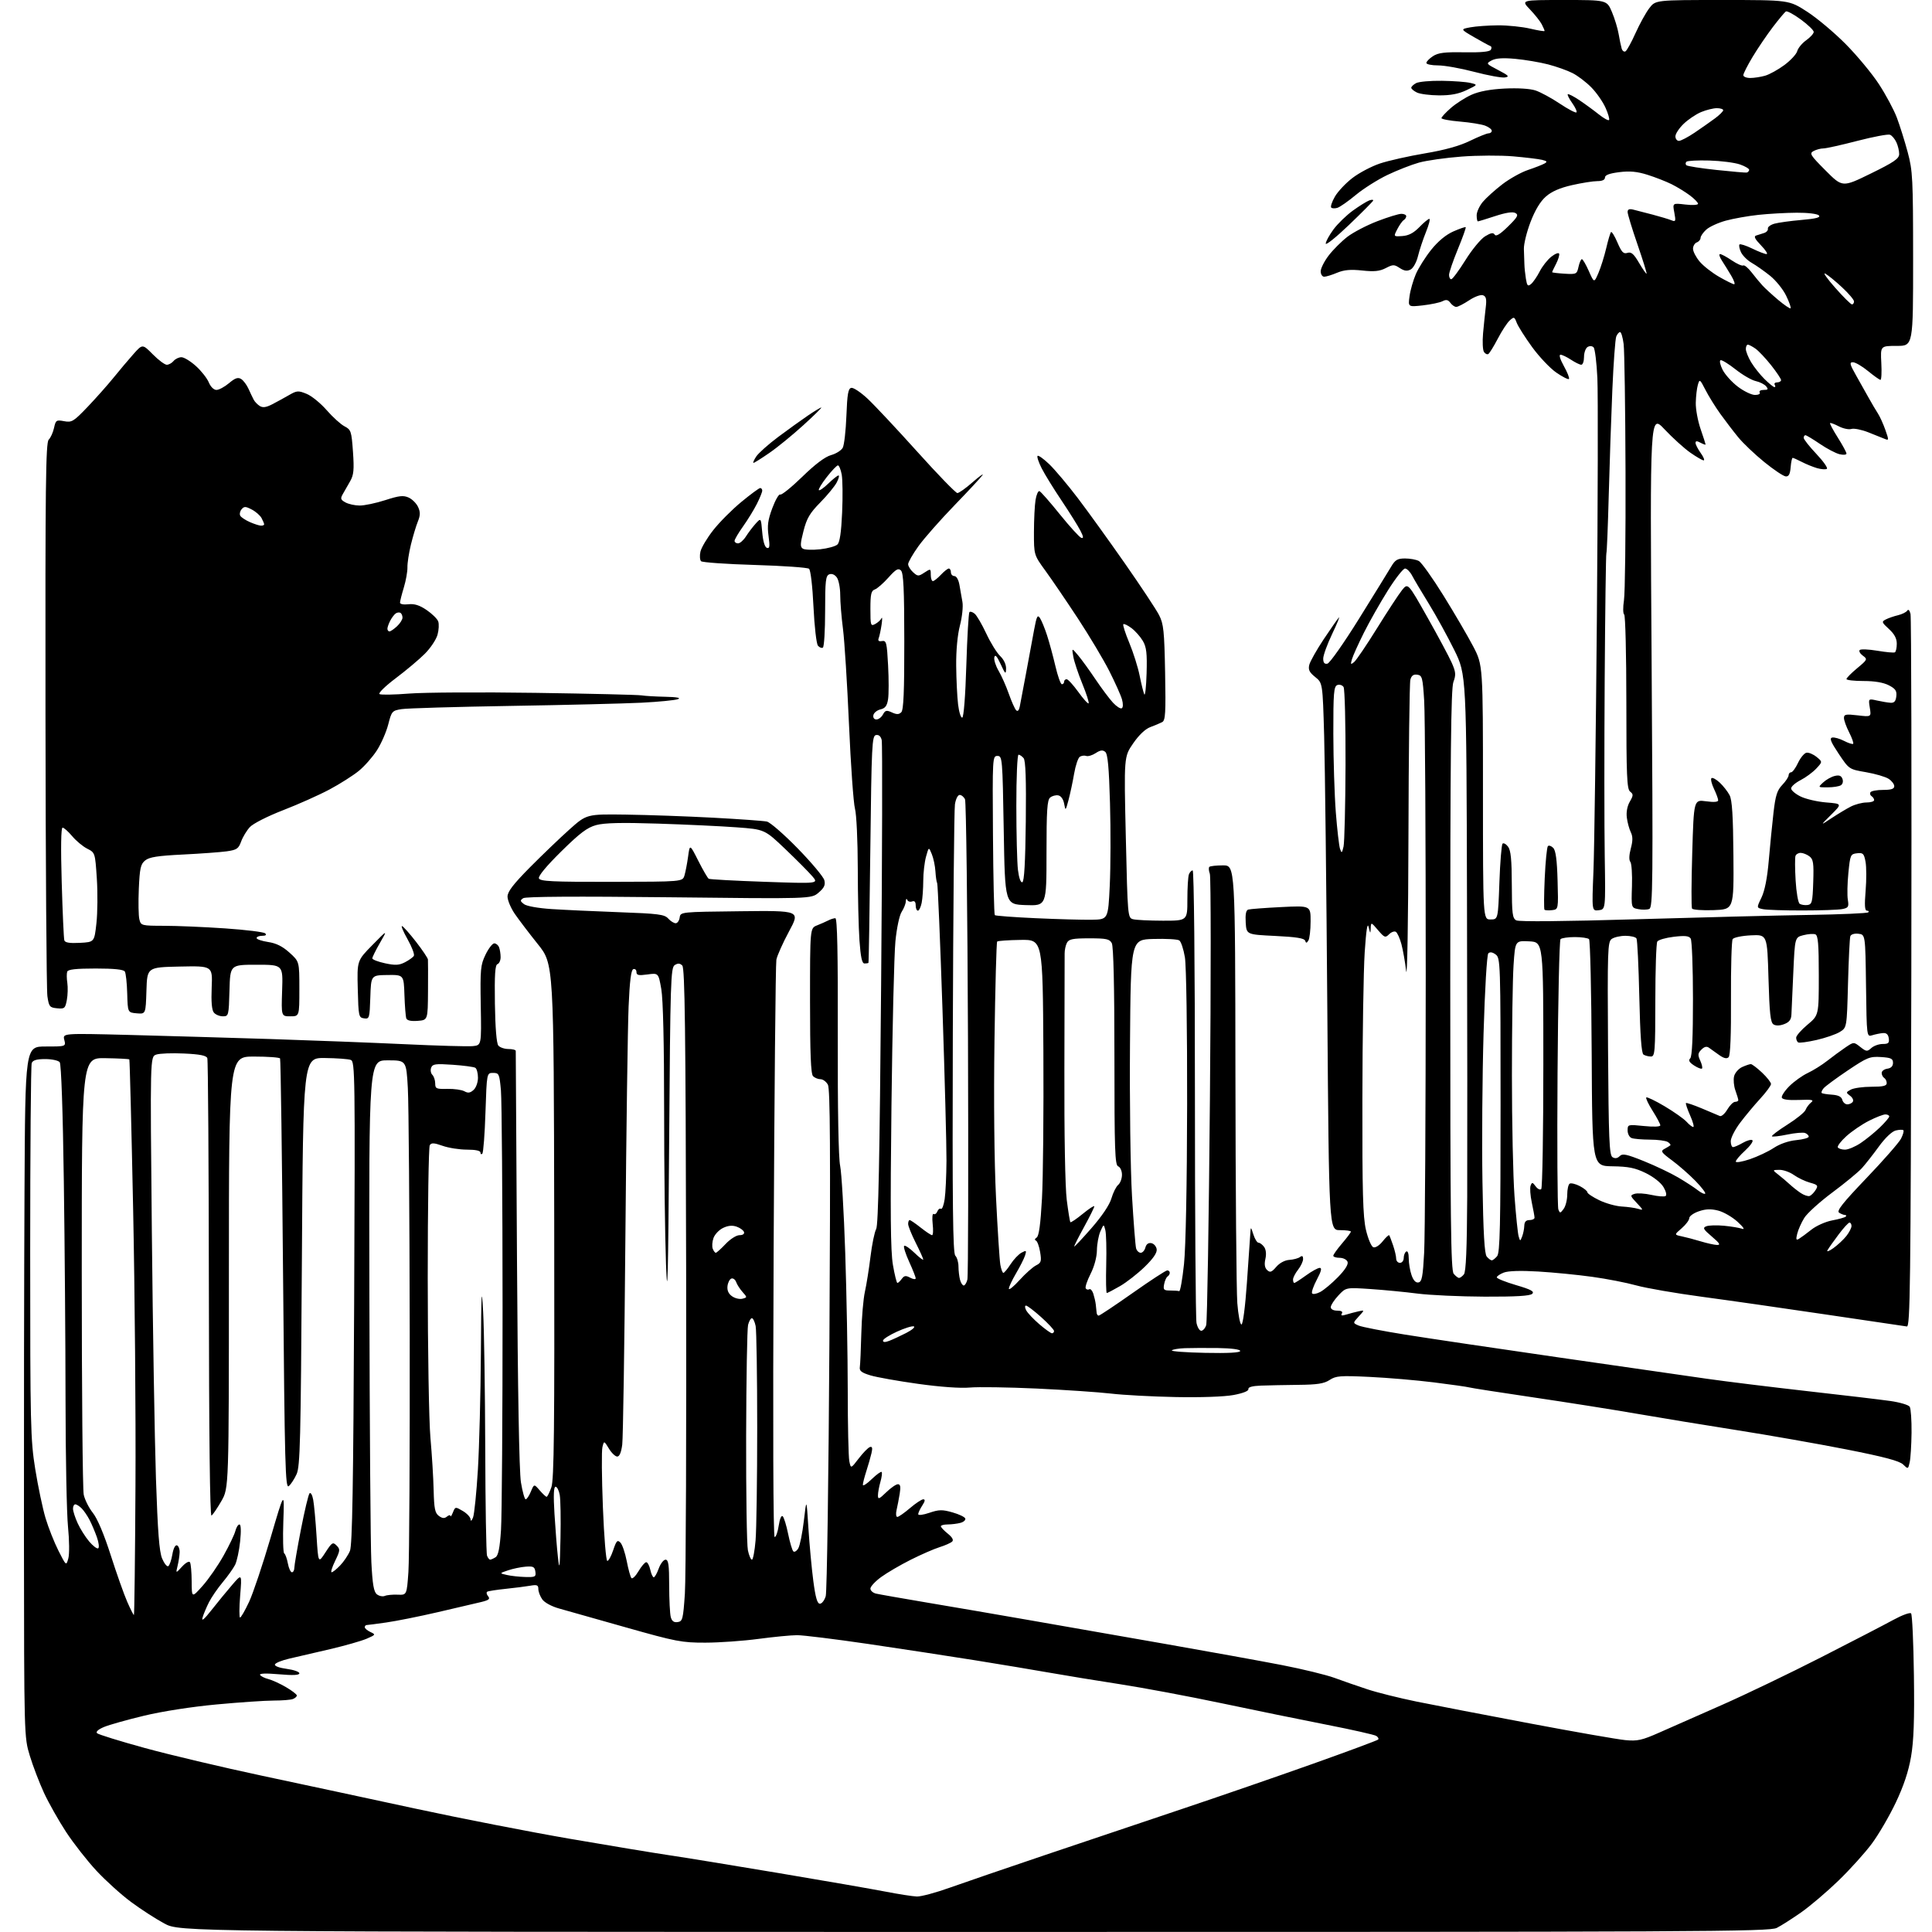 <?xml version="1.0" encoding="UTF-8" standalone="no"?>
<svg 
  version="1.1" 
  xmlns="http://www.w3.org/2000/svg" 
  xmlns:xlink="http://www.w3.org/1999/xlink" 
  xmlns:svg="http://www.w3.org/2000/svg"
  xmlns:rdf="http://www.w3.org/1999/02/22-rdf-syntax-ns#"
  xmlns:cc="http://creativecommons.org/ns#"
  xmlns:dc="http://purl.org/dc/elements/1.1/"
  viewBox="0 0 768 768"
  width="768"
  height="768"
>
<style>svg {background-color: white; }</style>"
<path stroke="none" fill="black" fill-rule="evenodd" d="M387.30,767.98C71.50,767.95 71.50,767.95 65.32,764.62C61.92,762.79 55.96,758.94 52.09,756.06C48.21,753.19 42.03,747.61 38.36,743.67C34.69,739.73 29.25,732.78 26.27,728.24C23.30,723.70 19.34,716.69 17.48,712.67C15.63,708.65 13.09,702.02 11.85,697.93C9.59,690.50 9.59,690.50 9.52,611.00C9.48,567.27 9.58,505.51 9.74,473.75C10.03,416.00 10.03,416.00 18.12,416.00C26.22,416.00 26.22,416.00 25.56,413.36C24.89,410.73 24.89,410.73 51.20,411.40C65.66,411.78 91.00,412.51 107.50,413.03C124.00,413.56 148.07,414.49 161.00,415.09C173.93,415.70 186.05,416.04 187.94,415.85C191.39,415.50 191.39,415.50 191.11,399.73C190.86,385.28 191.02,383.59 193.01,379.48C194.20,377.02 195.77,375.00 196.48,375.00C197.20,375.00 198.06,375.71 198.39,376.58C198.73,377.45 199.00,379.21 199.00,380.50C199.00,381.78 198.44,383.02 197.75,383.26C196.81,383.57 196.56,387.46 196.73,398.96C196.88,408.61 197.38,414.76 198.10,415.63C198.73,416.38 200.54,417.00 202.12,417.00C203.71,417.00 205.01,417.34 205.02,417.75C205.03,418.16 205.25,455.40 205.51,500.50C205.82,552.85 206.38,584.94 207.08,589.25C207.69,592.96 208.54,596.00 208.97,596.00C209.40,596.00 210.33,594.62 211.03,592.92C212.31,589.85 212.31,589.85 214.52,592.42C215.74,593.84 216.98,595.00 217.29,595.00C217.59,595.00 218.44,593.31 219.17,591.25C220.25,588.21 220.46,568.07 220.31,485.35C220.13,383.21 220.13,383.21 213.81,375.33C210.34,371.00 206.21,365.56 204.62,363.25C203.04,360.93 201.75,357.85 201.75,356.41C201.75,354.45 204.00,351.52 210.62,344.82C215.51,339.89 222.59,333.10 226.36,329.73C233.21,323.61 233.21,323.61 248.86,323.82C257.46,323.94 273.05,324.49 283.50,325.05C293.95,325.61 303.55,326.30 304.84,326.58C306.13,326.86 311.66,331.67 317.13,337.28C322.60,342.89 327.36,348.57 327.69,349.91C328.16,351.79 327.64,352.91 325.41,354.83C322.51,357.32 322.51,357.32 266.01,356.68C229.08,356.27 208.98,356.39 208.00,357.04C206.69,357.91 206.73,358.21 208.28,359.40C209.32,360.20 213.92,361.02 219.28,361.37C224.35,361.70 236.47,362.26 246.21,362.62C261.74,363.18 264.14,363.49 265.62,365.13C266.55,366.16 267.88,367.00 268.59,367.00C269.29,367.00 270.00,365.99 270.18,364.75C270.50,362.50 270.50,362.50 294.31,362.23C318.12,361.96 318.12,361.96 313.66,370.23C311.21,374.78 308.94,379.85 308.62,381.50C308.31,383.15 307.81,435.46 307.53,497.75C307.21,567.76 307.36,611.00 307.94,611.00C308.46,611.00 309.19,608.94 309.56,606.42C309.97,603.70 310.62,602.22 311.15,602.75C311.65,603.25 312.62,606.41 313.30,609.77C313.99,613.13 314.91,616.24 315.35,616.68C315.79,617.12 316.68,616.59 317.33,615.49C317.97,614.40 318.97,609.45 319.55,604.50C320.60,595.50 320.60,595.50 321.36,607.50C321.78,614.10 322.66,623.55 323.31,628.50C324.18,635.08 324.88,637.50 325.93,637.50C326.71,637.50 327.75,636.15 328.24,634.50C328.73,632.85 329.39,586.93 329.71,532.45C330.15,457.34 330.00,432.88 329.11,431.20C328.46,429.99 327.14,429.00 326.16,429.00C325.19,429.00 323.86,428.46 323.20,427.80C322.32,426.92 322.00,418.86 322.00,397.78C322.00,368.96 322.00,368.96 324.75,367.87C326.26,367.27 328.28,366.38 329.24,365.89C330.19,365.40 331.46,365.00 332.06,365.00C332.83,365.00 333.11,378.73 333.03,411.75C332.96,440.93 333.31,460.36 333.97,463.44C334.54,466.16 335.45,481.69 335.99,497.94C336.53,514.20 336.98,538.81 336.99,552.62C336.99,566.44 337.28,579.13 337.61,580.81C338.22,583.86 338.22,583.86 341.36,579.76C343.09,577.50 345.08,575.47 345.79,575.23C346.74,574.92 346.91,575.56 346.43,577.65C346.07,579.22 345.15,582.43 344.39,584.78C343.63,587.14 343.00,589.59 343.00,590.23C343.00,590.87 344.57,589.87 346.49,588.01C348.40,586.16 350.19,584.86 350.47,585.13C350.74,585.41 350.52,587.17 349.98,589.06C349.44,590.94 349.00,593.37 349.00,594.44C349.00,596.13 349.45,595.96 352.30,593.20C354.11,591.44 356.20,590.00 356.93,590.00C357.91,590.00 358.10,590.98 357.65,593.75C357.32,595.81 356.75,598.74 356.40,600.25C356.05,601.76 356.19,603.00 356.70,603.00C357.22,603.00 359.48,601.42 361.73,599.50C363.98,597.58 366.36,596.00 367.02,596.00C367.85,596.00 367.73,596.77 366.62,598.46C365.73,599.82 365.00,601.37 365.00,601.90C365.00,602.46 366.93,602.22 369.44,601.36C373.25,600.07 374.56,600.04 378.61,601.19C381.21,601.92 383.51,603.02 383.71,603.63C383.92,604.25 383.05,605.02 381.79,605.36C380.53,605.70 378.26,605.98 376.75,605.99C375.24,605.99 374.00,606.32 374.00,606.71C374.00,607.10 375.24,608.42 376.75,609.64C378.55,611.09 379.16,612.18 378.50,612.80C377.95,613.33 375.70,614.33 373.50,615.02C371.30,615.71 366.12,617.97 362.00,620.04C357.88,622.11 352.59,625.20 350.25,626.91C347.91,628.62 346.00,630.68 346.00,631.49C346.00,632.30 347.01,633.20 348.25,633.49C349.49,633.78 358.60,635.38 368.50,637.05C378.40,638.71 396.62,641.84 409.00,644.00C421.38,646.16 445.73,650.42 463.12,653.47C480.51,656.52 501.43,660.31 509.62,661.90C517.80,663.49 527.20,665.78 530.50,666.99C533.80,668.21 539.68,670.25 543.58,671.53C547.47,672.82 556.24,675.00 563.08,676.40C569.91,677.79 590.12,681.69 608.00,685.06C625.88,688.44 643.01,691.43 646.07,691.72C650.91,692.18 652.67,691.79 659.57,688.74C663.93,686.81 675.15,681.86 684.50,677.74C693.85,673.62 711.62,665.08 724.00,658.76C736.38,652.45 749.28,645.76 752.68,643.90C756.08,642.05 759.23,640.89 759.68,641.34C760.13,641.79 760.64,652.90 760.81,666.01C761.05,683.66 760.75,692.07 759.66,698.36C758.67,704.14 756.74,709.94 753.61,716.54C751.08,721.87 746.80,729.22 744.09,732.87C741.38,736.52 735.42,743.13 730.83,747.57C726.25,752.00 719.58,757.68 716.00,760.19C712.42,762.70 708.06,765.48 706.30,766.37C703.36,767.87 676.90,768.00 387.30,767.98zM364.50,753.89C366.15,753.94 372.00,752.37 377.50,750.40C383.00,748.44 400.10,742.58 415.50,737.38C430.90,732.18 455.43,723.93 470.00,719.05C484.57,714.17 507.91,706.11 521.85,701.15C535.79,696.19 547.48,691.85 547.82,691.51C548.16,691.17 547.82,690.51 547.07,690.04C546.31,689.58 537.55,687.60 527.60,685.65C517.64,683.70 498.80,679.85 485.72,677.09C472.64,674.33 454.41,670.92 445.22,669.50C436.02,668.08 423.55,666.04 417.50,664.97C411.45,663.90 397.95,661.65 387.50,659.97C377.05,658.30 357.86,655.37 344.86,653.46C331.85,651.56 319.25,650.00 316.86,650.01C314.46,650.01 307.55,650.68 301.50,651.49C295.45,652.30 285.96,652.97 280.40,652.98C271.04,653.00 268.75,652.56 248.90,646.94C237.13,643.60 225.16,640.22 222.30,639.42C219.27,638.58 216.45,637.05 215.55,635.76C214.70,634.55 214.00,632.71 214.00,631.67C214.00,630.08 213.47,629.87 210.75,630.35C208.96,630.66 204.57,631.22 201.00,631.59C197.43,631.96 194.14,632.47 193.70,632.72C193.26,632.97 193.41,633.79 194.03,634.53C194.92,635.61 194.38,636.07 191.32,636.82C189.22,637.33 181.43,639.16 174.00,640.87C166.57,642.59 157.35,644.43 153.50,644.97C149.65,645.52 146.16,645.97 145.75,645.98C145.34,645.99 145.00,646.38 145.00,646.85C145.00,647.31 146.01,648.17 147.25,648.75C149.42,649.76 149.37,649.85 145.72,651.43C143.64,652.32 137.11,654.18 131.22,655.56C125.32,656.94 118.06,658.62 115.07,659.31C112.09,659.99 109.49,661.04 109.29,661.64C109.07,662.28 111.02,663.01 113.96,663.40C116.73,663.77 119.00,664.56 119.00,665.16C119.00,665.92 116.53,666.04 110.89,665.55C105.74,665.10 103.00,665.20 103.38,665.81C103.71,666.34 105.19,667.08 106.67,667.45C108.15,667.83 111.31,669.27 113.68,670.66C116.06,672.05 118.00,673.55 118.00,673.99C118.00,674.43 117.29,675.06 116.42,675.39C115.55,675.73 112.12,676.00 108.79,676.00C105.47,676.00 95.27,676.69 86.12,677.54C76.31,678.45 64.50,680.28 57.28,682.02C50.56,683.63 43.39,685.65 41.35,686.50C39.08,687.45 38.00,688.40 38.57,688.97C39.08,689.48 47.60,692.12 57.50,694.84C67.40,697.56 88.32,702.51 104.00,705.85C119.68,709.18 147.12,715.07 165.00,718.93C182.88,722.79 210.55,728.19 226.50,730.94C242.45,733.69 260.23,736.63 266.00,737.48C271.77,738.33 291.35,741.52 309.50,744.57C327.65,747.61 346.77,750.94 352.00,751.95C357.23,752.97 362.85,753.84 364.50,753.89zM84.14,639.95C86.55,636.89 90.24,632.39 92.35,629.95C96.18,625.50 96.18,625.50 95.47,634.25C95.08,639.06 95.07,643.00 95.43,643.00C95.80,643.00 97.41,640.19 99.02,636.75C100.62,633.31 104.43,621.95 107.50,611.50C113.07,592.50 113.07,592.50 112.63,604.75C112.39,611.49 112.55,617.22 112.98,617.49C113.42,617.76 114.07,619.56 114.43,621.49C114.79,623.42 115.52,625.00 116.05,625.00C116.57,625.00 117.00,624.21 117.00,623.25C117.00,622.29 118.18,615.42 119.62,608.00C121.06,600.58 122.60,594.10 123.05,593.62C123.50,593.14 124.15,594.28 124.50,596.16C124.85,598.04 125.45,604.51 125.83,610.54C126.52,621.50 126.52,621.50 129.35,617.13C131.96,613.10 132.31,612.88 133.79,614.37C135.28,615.85 135.23,616.34 133.22,620.49C132.01,622.97 131.39,625.00 131.83,625.00C132.27,625.00 133.81,623.76 135.25,622.25C136.69,620.74 138.43,618.15 139.11,616.50C140.05,614.21 140.45,590.68 140.78,517.76C141.19,427.11 141.12,421.98 139.45,421.34C138.49,420.97 133.83,420.63 129.10,420.58C120.50,420.50 120.50,420.50 120.00,501.50C119.56,572.81 119.31,582.92 117.90,586.00C117.03,587.92 115.62,590.07 114.79,590.76C113.42,591.89 113.18,582.97 112.52,506.76C112.12,459.87 111.58,421.16 111.33,420.75C111.09,420.34 106.41,420.00 100.94,420.00C91.00,420.00 91.00,420.00 90.99,505.75C90.98,591.50 90.98,591.50 88.01,596.68C86.38,599.53 84.61,602.13 84.07,602.46C83.45,602.84 83.08,570.73 83.03,512.55C82.98,462.76 82.71,421.40 82.41,420.62C82.01,419.59 79.46,419.08 73.18,418.79C68.41,418.56 63.41,418.75 62.09,419.22C59.67,420.07 59.67,420.07 60.36,489.79C60.74,528.13 61.48,572.19 61.99,587.69C62.70,608.91 63.30,616.79 64.44,619.52C65.28,621.51 66.38,622.88 66.89,622.57C67.41,622.25 68.13,620.17 68.51,617.94C68.91,615.54 69.66,614.06 70.35,614.30C70.98,614.52 71.46,615.78 71.41,617.10C71.36,618.42 70.99,620.85 70.58,622.50C69.85,625.50 69.85,625.50 72.37,622.76C73.82,621.18 75.16,620.45 75.52,621.03C75.87,621.59 76.17,625.02 76.19,628.64C76.23,635.23 76.23,635.23 80.54,630.40C82.91,627.74 86.67,622.32 88.89,618.34C91.11,614.37 93.22,609.97 93.57,608.56C93.93,607.15 94.65,606.00 95.19,606.00C95.79,606.00 95.89,608.57 95.45,612.75C95.07,616.46 94.16,620.66 93.44,622.08C92.71,623.50 90.49,626.62 88.49,629.01C86.49,631.40 84.05,634.97 83.06,636.93C82.07,638.89 80.92,641.62 80.52,643.00C80.02,644.70 81.18,643.72 84.14,639.95zM269.38,644.80C271.34,644.52 271.56,643.67 272.25,633.50C272.66,627.45 272.88,569.08 272.75,503.80C272.55,409.07 272.24,384.84 271.22,383.82C270.28,382.88 269.50,382.83 268.22,383.63C266.63,384.64 266.46,389.83 266.00,453.61C265.61,508.03 265.34,518.32 264.75,502.59C264.34,491.64 264.00,464.00 264.00,441.17C264.00,414.96 263.59,397.29 262.88,393.21C261.75,386.76 261.75,386.76 257.38,387.36C253.82,387.85 253.00,387.67 253.00,386.40C253.00,385.54 252.44,385.02 251.75,385.25C250.87,385.54 250.32,389.89 249.88,400.08C249.54,408.01 248.96,449.38 248.60,492.00C248.24,534.62 247.68,571.64 247.35,574.25C246.95,577.34 246.26,579.00 245.36,579.00C244.59,579.00 243.10,577.58 242.05,575.83C240.12,572.67 240.12,572.67 239.47,575.26C239.11,576.69 239.20,587.45 239.66,599.18C240.12,610.91 240.91,620.50 241.42,620.50C241.92,620.50 242.99,618.54 243.78,616.15C245.01,612.47 245.44,612.01 246.60,613.18C247.36,613.93 248.49,617.24 249.13,620.52C249.76,623.81 250.61,626.87 251.00,627.31C251.40,627.76 252.67,626.52 253.83,624.56C254.99,622.60 256.36,621.00 256.89,621.00C257.41,621.00 258.14,622.35 258.50,624.00C258.86,625.65 259.48,627.00 259.88,627.00C260.27,627.00 261.17,625.42 261.86,623.50C262.56,621.58 263.78,620.00 264.56,620.00C265.72,620.00 266.00,622.02 266.01,630.25C266.02,635.89 266.30,641.54 266.64,642.80C267.08,644.44 267.88,645.02 269.38,644.80zM53.23,642.00C53.42,642.00 53.70,618.94 53.85,590.75C54.01,562.56 53.59,512.95 52.92,480.50C52.25,448.05 51.58,421.34 51.41,421.14C51.25,420.94 46.93,420.72 41.81,420.64C32.50,420.50 32.50,420.50 32.50,505.50C32.50,552.25 32.85,592.14 33.28,594.14C33.70,596.15 35.34,599.42 36.92,601.40C38.73,603.68 41.36,609.92 44.03,618.26C46.36,625.54 49.31,633.86 50.58,636.75C51.85,639.64 53.04,642.00 53.23,642.00zM152.97,634.40C153.81,634.04 156.12,633.82 158.10,633.91C161.70,634.06 161.70,634.06 162.35,624.88C162.71,619.83 162.94,576.95 162.87,529.60C162.80,482.24 162.47,438.55 162.12,432.50C161.50,421.50 161.50,421.50 154.08,421.50C146.65,421.50 146.65,421.50 146.84,515.50C146.94,567.20 147.29,614.67 147.62,621.00C148.08,629.88 148.58,632.79 149.83,633.77C150.72,634.47 152.13,634.75 152.97,634.40zM208.82,626.88C212.76,626.99 213.11,626.80 212.82,624.75C212.55,622.84 211.97,622.54 209.00,622.77C207.07,622.92 203.93,623.57 202.00,624.22C198.50,625.40 198.50,625.40 201.50,626.08C203.15,626.46 206.44,626.82 208.82,626.88zM222.80,611.50C222.96,603.80 222.83,596.04 222.50,594.25C222.18,592.46 221.43,591.00 220.84,591.00C220.10,591.00 219.96,594.35 220.41,601.75C220.77,607.66 221.38,615.42 221.78,619.00C222.40,624.59 222.54,623.54 222.80,611.50zM27.16,619.50C27.62,617.84 27.57,612.27 27.04,607.00C26.51,601.77 26.07,579.05 26.05,556.50C26.03,533.95 25.73,494.80 25.37,469.50C24.99,441.73 24.34,423.00 23.74,422.25C23.20,421.56 20.61,421.00 17.98,421.00C14.56,421.00 13.04,421.45 12.61,422.58C12.27,423.45 12.00,457.31 12.00,497.83C12.00,566.81 12.13,572.30 14.01,584.00C15.12,590.88 16.96,599.63 18.10,603.46C19.25,607.30 21.57,613.15 23.25,616.46C26.32,622.50 26.32,622.50 27.16,619.50zM194.86,619.98C195.21,619.98 196.18,619.54 197.00,619.02C198.08,618.34 198.68,615.36 199.15,608.29C199.51,602.90 199.79,562.95 199.78,519.50C199.76,476.05 199.47,437.35 199.13,433.50C198.53,426.87 198.37,426.50 196.00,426.50C193.50,426.50 193.50,426.50 192.98,442.18C192.70,450.81 192.14,458.20 191.73,458.60C191.33,459.00 191.00,458.81 191.00,458.17C191.00,457.42 189.05,457.00 185.63,457.00C182.67,457.00 178.31,456.32 175.95,455.48C172.51,454.27 171.48,454.22 170.84,455.23C170.39,455.93 170.03,479.68 170.03,508.00C170.03,536.49 170.51,564.86 171.10,571.50C171.69,578.10 172.27,587.49 172.38,592.36C172.56,599.72 172.91,601.46 174.46,602.60C175.85,603.61 176.68,603.68 177.67,602.86C178.40,602.25 179.03,602.15 179.06,602.63C179.10,603.11 179.54,602.46 180.05,601.19C180.97,598.91 181.02,598.90 183.99,600.65C185.65,601.63 187.03,603.12 187.06,603.97C187.10,604.88 187.50,604.57 188.04,603.23C188.54,601.97 189.41,593.42 189.97,584.23C190.52,575.03 191.06,554.23 191.16,538.00C191.31,513.24 191.45,510.59 192.06,521.50C192.45,528.65 192.82,553.03 192.89,575.67C192.95,598.31 193.27,617.55 193.61,618.42C193.94,619.29 194.50,619.99 194.86,619.98zM298.90,620.00C299.34,620.00 300.00,616.56 300.35,612.35C300.71,608.14 301.00,587.95 301.00,567.47C301.00,547.00 300.72,528.84 300.38,527.12C300.03,525.41 299.36,524.00 298.89,524.00C298.42,524.00 297.74,525.20 297.37,526.67C297.00,528.14 296.66,548.05 296.60,570.92C296.55,593.79 296.86,614.19 297.30,616.25C297.73,618.31 298.45,620.00 298.90,620.00zM39.04,615.48C39.51,615.19 39.28,613.21 38.53,611.09C37.78,608.96 36.47,605.87 35.61,604.21C34.75,602.55 33.33,600.47 32.45,599.59C31.57,598.72 30.44,598.00 29.93,598.00C29.42,598.00 29.01,598.79 29.02,599.75C29.03,600.71 29.86,603.30 30.87,605.50C31.87,607.70 33.93,610.96 35.44,612.75C36.95,614.54 38.57,615.77 39.04,615.48zM759.13,581.29C758.51,584.05 758.48,584.06 756.50,582.14C755.04,580.74 748.97,579.12 734.00,576.17C722.73,573.95 703.15,570.51 690.50,568.52C677.85,566.53 659.85,563.58 650.50,561.96C641.15,560.34 622.70,557.42 609.50,555.48C596.30,553.54 584.83,551.75 584.00,551.51C583.17,551.27 576.88,550.38 570.00,549.52C563.12,548.66 551.62,547.68 544.44,547.34C532.77,546.78 531.07,546.91 528.55,548.56C526.34,550.01 523.67,550.43 516.12,550.50C510.83,550.56 504.14,550.69 501.25,550.80C497.79,550.93 496.09,551.41 496.25,552.20C496.40,552.93 494.13,553.83 490.35,554.54C486.71,555.22 477.30,555.55 467.35,555.35C458.08,555.17 446.51,554.55 441.62,553.97C436.74,553.40 423.46,552.50 412.12,551.97C400.78,551.45 388.80,551.27 385.50,551.57C381.85,551.91 373.82,551.34 365.00,550.11C357.02,549.00 348.48,547.48 346.00,546.73C342.47,545.66 341.56,544.95 341.80,543.43C341.96,542.37 342.23,536.33 342.39,530.00C342.55,523.67 343.19,516.25 343.81,513.50C344.43,510.75 345.43,504.48 346.03,499.57C346.63,494.65 347.65,489.70 348.29,488.57C349.15,487.06 349.68,460.80 350.26,391.50C350.70,339.25 350.81,295.46 350.49,294.18C350.13,292.68 349.33,291.98 348.21,292.20C346.63,292.50 346.46,296.07 345.97,337.51C345.69,362.26 345.35,382.61 345.22,382.75C345.10,382.89 344.39,383.00 343.65,383.00C342.66,383.00 342.13,380.54 341.65,373.85C341.29,368.81 340.99,355.87 340.98,345.10C340.96,334.20 340.47,323.72 339.87,321.50C339.27,319.30 338.20,304.23 337.49,288.00C336.78,271.77 335.70,254.69 335.10,250.03C334.49,245.37 334.00,239.26 334.00,236.47C334.00,233.67 333.39,230.55 332.64,229.53C331.81,228.39 330.65,227.92 329.64,228.31C328.23,228.85 328.00,230.87 328.00,242.91C328.00,250.59 327.60,257.13 327.11,257.43C326.63,257.73 325.74,257.39 325.14,256.66C324.54,255.94 323.74,248.97 323.37,241.17C322.98,232.93 322.23,226.61 321.60,226.09C320.99,225.60 311.29,224.92 300.04,224.58C288.78,224.25 279.17,223.57 278.69,223.09C278.20,222.60 278.08,220.90 278.43,219.31C278.78,217.72 281.07,213.86 283.53,210.74C285.98,207.61 291.00,202.57 294.69,199.53C298.37,196.49 301.75,194.00 302.19,194.00C302.64,194.00 303.00,194.47 303.00,195.04C303.00,195.61 302.05,197.97 300.88,200.29C299.71,202.61 297.24,206.64 295.38,209.25C293.52,211.87 292.00,214.45 292.00,215.00C292.00,215.55 292.62,216.00 293.38,216.00C294.15,216.00 295.56,214.76 296.52,213.25C297.48,211.74 299.22,209.45 300.38,208.16C302.50,205.82 302.50,205.82 303.00,211.58C303.31,215.19 304.01,217.51 304.86,217.79C305.95,218.15 306.08,217.21 305.51,213.07C304.94,208.94 305.25,206.69 307.02,201.96C308.24,198.70 309.65,196.28 310.15,196.59C310.65,196.90 314.59,193.73 318.90,189.54C324.04,184.53 327.98,181.57 330.36,180.91C332.35,180.36 334.44,179.04 335.01,177.98C335.58,176.91 336.23,171.20 336.46,165.27C336.79,156.61 337.17,154.44 338.40,154.18C339.25,154.01 342.17,155.95 344.90,158.51C347.63,161.06 356.51,170.54 364.64,179.57C372.77,188.61 379.94,196.00 380.57,196.00C381.20,196.00 383.90,194.09 386.56,191.75C389.23,189.41 391.05,188.09 390.61,188.81C390.17,189.53 385.16,194.93 379.47,200.81C373.78,206.69 367.29,214.05 365.06,217.17C362.83,220.29 361.00,223.49 361.00,224.27C361.00,225.05 361.89,226.49 362.97,227.48C364.82,229.15 365.11,229.16 367.47,227.61C369.95,225.99 370.00,226.01 370.00,228.48C370.00,229.86 370.37,231.00 370.83,231.00C371.28,231.00 372.71,229.87 374.00,228.50C375.29,227.12 376.72,226.00 377.17,226.00C377.63,226.00 378.00,226.68 378.00,227.50C378.00,228.32 378.63,229.00 379.39,229.00C380.20,229.00 381.04,230.47 381.39,232.50C381.73,234.43 382.26,237.48 382.58,239.28C382.91,241.09 382.46,245.31 381.58,248.68C380.61,252.44 380.04,258.58 380.10,264.64C380.15,270.06 380.49,276.98 380.85,280.00C381.21,283.02 381.95,285.39 382.50,285.26C383.10,285.11 383.75,276.80 384.13,264.46C384.48,253.15 385.04,243.63 385.36,243.31C385.69,242.98 386.63,243.28 387.45,243.96C388.28,244.64 390.35,248.20 392.06,251.85C393.77,255.51 396.26,259.53 397.59,260.79C399.04,262.17 399.97,264.16 399.93,265.79C399.87,268.21 399.63,268.02 397.77,264.00C396.28,260.79 395.57,260.01 395.26,261.28C395.03,262.26 395.79,264.67 396.95,266.64C398.11,268.60 399.94,272.72 401.02,275.80C402.10,278.87 403.41,281.81 403.94,282.34C404.54,282.94 405.07,282.41 405.37,280.89C405.64,279.58 406.78,273.55 407.90,267.50C409.02,261.45 410.46,253.67 411.10,250.22C412.09,244.92 412.45,244.22 413.42,245.72C414.05,246.70 415.31,249.75 416.20,252.50C417.10,255.25 418.60,260.76 419.53,264.75C420.46,268.74 421.62,272.00 422.11,272.00C422.60,272.00 423.00,271.55 423.00,271.00C423.00,270.45 423.45,270.00 424.00,270.00C424.55,270.00 426.63,272.27 428.63,275.04C430.62,277.82 432.47,279.86 432.74,279.59C433.01,279.32 431.89,275.82 430.24,271.80C428.60,267.79 426.98,262.93 426.65,261.00C426.04,257.50 426.04,257.50 428.56,260.50C429.95,262.15 433.06,266.44 435.47,270.03C437.88,273.62 441.02,277.80 442.43,279.33C443.85,280.86 445.42,281.86 445.93,281.54C446.47,281.21 446.50,279.74 446.00,277.99C445.53,276.35 443.26,271.30 440.97,266.76C438.67,262.22 433.06,252.83 428.51,245.89C423.95,238.96 418.15,230.43 415.61,226.94C411.00,220.60 411.00,220.60 411.01,211.55C411.02,206.57 411.30,200.80 411.65,198.71C411.99,196.63 412.69,195.06 413.20,195.23C413.71,195.40 417.36,199.55 421.31,204.46C425.27,209.36 429.10,213.57 429.83,213.80C430.82,214.11 430.72,213.35 429.43,210.86C428.48,209.01 425.13,203.68 422.00,199.00C418.86,194.32 415.29,188.54 414.08,186.15C412.86,183.76 412.13,181.54 412.45,181.22C412.77,180.89 414.88,182.40 417.13,184.56C419.37,186.73 424.47,192.78 428.44,198.00C432.41,203.22 440.85,214.93 447.19,224.01C453.52,233.08 459.63,242.31 460.75,244.51C462.55,248.03 462.84,250.79 463.15,267.38C463.45,283.38 463.27,286.37 462.00,287.04C461.18,287.48 459.06,288.37 457.30,289.02C455.29,289.76 452.75,292.16 450.45,295.51C446.79,300.82 446.79,300.82 447.53,332.83C448.25,364.29 448.30,364.85 450.38,365.40C451.55,365.72 456.89,365.98 462.25,365.99C472.00,366.00 472.00,366.00 472.00,357.58C472.00,352.95 472.27,348.45 472.61,347.58C472.94,346.71 473.62,346.00 474.11,346.00C474.62,346.00 475.00,383.18 475.00,434.38C475.00,482.98 475.28,524.16 475.63,525.88C475.97,527.59 476.82,529.00 477.51,529.00C478.20,529.00 479.09,527.99 479.48,526.75C479.88,525.51 480.54,485.12 480.96,437.00C481.39,388.88 481.37,348.53 480.93,347.35C480.49,346.17 480.40,344.93 480.73,344.60C481.06,344.27 483.51,344.00 486.17,344.00C491.00,344.00 491.00,344.00 491.10,426.75C491.15,472.26 491.49,513.33 491.85,518.00C492.21,522.67 492.95,526.50 493.50,526.50C494.08,526.50 494.99,519.56 495.66,510.00C496.29,500.93 496.90,492.15 497.01,490.50C497.20,487.50 497.20,487.50 498.25,490.75C498.82,492.54 499.74,494.00 500.28,494.00C500.83,494.00 501.83,494.75 502.50,495.67C503.25,496.70 503.45,498.51 503.01,500.45C502.53,502.59 502.75,503.97 503.71,504.87C504.88,505.96 505.48,505.75 507.33,503.60C508.67,502.04 510.73,500.94 512.53,500.83C514.16,500.72 516.06,500.21 516.75,499.70C517.63,499.03 518.00,499.26 518.00,500.47C518.00,501.41 517.10,503.33 516.00,504.73C514.90,506.13 514.00,507.88 514.00,508.63C514.00,509.39 514.23,510.00 514.51,510.00C514.79,510.00 516.88,508.65 519.16,507.00C521.44,505.35 523.89,504.00 524.62,504.00C525.55,504.00 525.22,505.36 523.49,508.62C522.14,511.16 521.27,513.63 521.57,514.12C521.87,514.60 523.33,514.36 524.81,513.58C526.29,512.80 529.47,510.13 531.89,507.65C534.74,504.72 536.06,502.60 535.67,501.57C535.33,500.71 533.92,500.00 532.53,500.00C531.14,500.00 530.00,499.63 530.00,499.18C530.00,498.73 531.57,496.52 533.50,494.27C535.42,492.02 537.00,489.92 537.00,489.59C537.00,489.27 535.04,489.00 532.65,489.00C528.30,489.00 528.30,489.00 527.63,401.25C527.27,352.99 526.70,304.05 526.37,292.50C525.77,271.50 525.77,271.50 522.81,269.12C520.47,267.24 519.98,266.22 520.47,264.25C520.82,262.88 523.39,258.33 526.18,254.13C528.98,249.93 531.69,246.05 532.21,245.50C532.72,244.95 531.53,247.86 529.57,251.97C527.61,256.08 526.00,260.50 526.00,261.80C526.00,263.45 526.49,264.05 527.66,263.82C528.57,263.65 534.22,255.62 540.20,246.00C546.19,236.38 551.95,227.04 553.01,225.25C554.61,222.54 555.53,222.00 558.53,222.00C560.51,222.00 562.98,222.45 564.01,223.01C565.05,223.56 569.46,229.75 573.81,236.76C578.16,243.77 583.47,252.85 585.61,256.94C589.50,264.39 589.50,264.39 589.50,314.94C589.51,365.50 589.51,365.50 592.50,365.50C595.50,365.50 595.50,365.50 596.03,350.80C596.32,342.72 596.89,335.77 597.29,335.37C597.69,334.97 598.68,335.51 599.48,336.57C600.58,338.03 600.94,341.72 600.97,351.71C601.00,363.26 601.22,365.05 602.75,365.86C603.84,366.44 621.88,366.27 650.50,365.42C675.80,364.67 706.74,363.89 719.25,363.70C731.76,363.50 742.29,363.04 742.66,362.67C743.03,362.30 742.80,362.00 742.14,362.00C741.27,362.00 741.13,359.91 741.61,354.12C741.97,349.79 741.96,344.58 741.58,342.56C740.96,339.29 740.59,338.91 738.19,339.19C735.61,339.49 735.47,339.82 734.76,347.00C734.35,351.12 734.25,355.92 734.54,357.66C735.00,360.50 734.77,360.89 732.28,361.38C730.75,361.68 723.65,361.93 716.50,361.93C709.35,361.94 702.32,361.71 700.87,361.42C698.23,360.89 698.23,360.89 700.22,356.79C701.51,354.10 702.52,349.02 703.11,342.09C703.61,336.27 704.46,327.71 704.99,323.08C705.78,316.22 706.42,314.17 708.48,312.02C709.87,310.57 711.00,308.85 711.00,308.20C711.00,307.54 711.45,307.00 711.99,307.00C712.54,307.00 713.78,305.32 714.74,303.26C715.71,301.21 717.22,299.39 718.09,299.22C718.96,299.05 720.76,299.80 722.09,300.87C724.50,302.83 724.50,302.83 722.00,305.51C720.62,306.99 717.81,309.06 715.75,310.12C713.69,311.18 712.00,312.66 712.00,313.41C712.00,314.16 713.69,315.60 715.75,316.61C717.81,317.63 722.38,318.69 725.90,318.98C732.30,319.50 732.30,319.50 727.90,323.88C723.50,328.26 723.50,328.26 728.00,325.27C730.48,323.63 733.94,321.54 735.70,320.64C737.46,319.74 740.27,319.00 741.95,319.00C743.63,319.00 745.00,318.58 745.00,318.06C745.00,317.54 744.54,316.84 743.98,316.49C743.42,316.14 743.23,315.44 743.54,314.93C743.86,314.42 746.12,314.00 748.56,314.00C751.81,314.00 753.00,313.60 753.00,312.52C753.00,311.71 751.99,310.39 750.75,309.59C749.51,308.78 745.47,307.60 741.77,306.96C735.03,305.80 735.03,305.80 730.92,299.65C727.76,294.92 727.16,293.43 728.34,293.19C729.18,293.02 731.29,293.61 733.03,294.51C734.76,295.41 736.40,295.93 736.66,295.67C736.92,295.41 736.21,293.37 735.07,291.14C733.93,288.91 733.00,286.32 733.00,285.40C733.00,283.96 733.76,283.81 738.44,284.36C743.87,285.00 743.87,285.00 743.28,281.35C742.69,277.69 742.69,277.69 746.09,278.46C747.97,278.88 750.40,279.29 751.50,279.36C752.97,279.46 753.58,278.79 753.81,276.81C754.06,274.63 753.50,273.79 750.83,272.41C748.67,271.30 745.18,270.71 740.77,270.71C737.04,270.71 734.00,270.36 734.00,269.94C734.00,269.51 735.91,267.57 738.25,265.63C742.37,262.20 742.44,262.05 740.50,260.63C739.40,259.82 738.85,258.82 739.27,258.39C739.69,257.97 742.84,258.10 746.27,258.68C749.70,259.26 752.84,259.55 753.25,259.31C753.66,259.07 754.00,257.53 754.00,255.88C754.00,253.80 753.05,252.02 750.88,250.04C747.99,247.40 747.90,247.13 749.63,246.24C750.66,245.71 752.85,244.95 754.49,244.56C756.13,244.16 757.79,243.34 758.17,242.72C758.58,242.06 759.10,242.60 759.46,244.05C759.78,245.40 759.93,309.73 759.78,387.00C759.53,511.21 759.33,527.48 758.00,527.29C757.17,527.18 742.77,525.05 726.00,522.56C709.23,520.07 686.95,516.88 676.50,515.48C666.05,514.08 654.33,512.05 650.45,510.97C646.57,509.89 638.69,508.35 632.95,507.56C627.20,506.76 617.55,505.81 611.50,505.45C604.46,505.03 599.51,505.19 597.75,505.88C596.24,506.47 595.00,507.32 595.00,507.77C595.00,508.23 598.44,509.61 602.65,510.85C608.60,512.60 610.03,513.37 609.10,514.30C608.25,515.15 602.71,515.48 590.20,515.44C580.46,515.40 568.45,514.85 563.50,514.22C558.55,513.58 550.12,512.77 544.76,512.41C535.02,511.76 535.02,511.76 532.01,514.99C530.36,516.76 529.00,518.84 529.00,519.61C529.00,520.43 530.04,521.00 531.56,521.00C533.24,521.00 533.87,521.40 533.40,522.16C532.89,522.98 533.38,523.10 535.09,522.58C536.42,522.17 538.62,521.59 540.00,521.28C542.50,520.73 542.50,520.73 540.11,523.32C537.73,525.92 537.73,525.92 540.11,526.94C541.43,527.50 549.70,529.11 558.50,530.52C567.30,531.93 594.75,536.01 619.50,539.58C644.25,543.15 670.78,546.97 678.45,548.07C686.13,549.17 704.13,551.38 718.45,553.00C732.78,554.61 747.61,556.37 751.41,556.91C755.21,557.45 758.69,558.48 759.14,559.20C759.60,559.91 759.92,564.55 759.87,569.50C759.81,574.45 759.48,579.75 759.13,581.29zM479.06,537.78C488.17,537.97 493.00,537.71 493.00,537.03C493.00,536.41 489.52,535.95 484.25,535.87C479.44,535.81 473.48,535.83 471.00,535.92C468.53,536.01 466.20,536.41 465.82,536.80C465.44,537.18 471.40,537.63 479.06,537.78zM353.47,533.01C354.82,532.50 357.86,531.09 360.22,529.88C362.57,528.67 363.94,527.49 363.26,527.26C362.58,527.03 359.54,527.98 356.51,529.37C353.48,530.75 351.00,532.35 351.00,532.92C351.00,533.60 351.83,533.63 353.47,533.01zM418.18,530.00C418.63,530.00 419.00,529.59 419.00,529.09C419.00,528.59 416.70,526.12 413.89,523.59C411.08,521.07 408.37,519.00 407.86,519.00C407.32,519.00 407.36,519.81 407.95,520.91C408.52,521.96 410.86,524.44 413.17,526.41C415.47,528.39 417.73,530.00 418.18,530.00zM436.75,522.98C437.16,522.97 443.24,518.92 450.25,513.98C457.26,509.04 463.45,505.00 464.00,505.00C464.55,505.00 465.00,505.42 465.00,505.94C465.00,506.46 464.60,507.13 464.12,507.43C463.64,507.73 463.02,509.10 462.76,510.49C462.34,512.70 462.62,513.00 465.14,513.00C466.71,513.00 468.34,513.11 468.75,513.25C469.16,513.39 470.02,508.55 470.66,502.50C471.36,495.78 471.85,471.06 471.90,439.00C471.95,409.33 471.57,383.92 471.02,380.57C470.48,377.31 469.47,374.27 468.77,373.82C468.07,373.36 463.45,373.11 458.50,373.25C449.50,373.50 449.50,373.50 449.19,415.00C449.01,437.97 449.37,464.98 449.99,475.50C450.61,485.95 451.34,495.29 451.62,496.25C451.90,497.21 452.73,498.00 453.45,498.00C454.17,498.00 455.01,497.06 455.31,495.91C455.67,494.56 456.50,493.95 457.68,494.17C458.68,494.36 459.63,495.45 459.80,496.59C460.00,497.99 458.46,500.25 455.04,503.58C452.25,506.29 447.85,509.73 445.24,511.24C442.63,512.75 440.26,513.99 439.97,513.99C439.68,514.00 439.58,508.94 439.74,502.75C439.90,496.56 439.74,490.38 439.39,489.00C438.75,486.50 438.75,486.50 437.42,489.50C436.69,491.15 436.07,494.52 436.04,497.00C436.01,499.72 435.01,503.43 433.52,506.38C432.16,509.06 431.29,511.66 431.59,512.15C431.89,512.63 432.52,512.79 433.00,512.50C433.47,512.21 434.19,512.99 434.60,514.24C435.00,515.48 435.45,517.40 435.58,518.50C435.72,519.60 435.87,521.06 435.92,521.75C435.96,522.44 436.34,522.99 436.75,522.98zM295.12,516.26C297.07,515.75 297.07,515.71 295.20,513.62C294.15,512.45 293.01,510.68 292.65,509.67C292.29,508.66 291.44,508.02 290.75,508.24C290.06,508.47 289.36,509.81 289.19,511.23C288.99,512.96 289.58,514.29 291.01,515.29C292.17,516.11 294.02,516.55 295.12,516.26zM405.29,508.85C407.60,506.29 410.55,503.67 411.83,503.02C413.90,501.98 414.07,501.39 413.46,497.67C413.08,495.38 412.32,493.33 411.77,493.13C411.21,492.92 411.34,492.41 412.08,491.95C412.99,491.39 413.63,486.71 414.20,476.45C414.65,468.36 414.90,441.89 414.76,417.62C414.50,373.50 414.50,373.50 405.71,373.63C400.87,373.70 396.67,373.99 396.39,374.28C396.10,374.57 395.62,392.29 395.32,413.65C394.99,437.12 395.23,461.80 395.93,476.00C396.56,488.93 397.34,500.96 397.65,502.75C397.97,504.54 398.51,505.99 398.86,505.99C399.21,505.98 400.50,504.43 401.73,502.53C402.95,500.64 404.91,498.58 406.07,497.96C407.99,496.93 408.12,497.04 407.48,499.07C407.09,500.30 405.47,503.51 403.88,506.20C402.30,508.89 401.02,511.63 401.04,512.29C401.06,512.96 402.97,511.41 405.29,508.85zM383.10,511.00C383.57,511.00 384.23,509.94 384.55,508.64C384.88,507.34 384.98,464.26 384.79,412.89C384.59,361.53 384.06,318.71 383.61,317.75C383.16,316.79 382.20,316.00 381.48,316.00C380.74,316.00 379.93,317.63 379.60,319.75C379.28,321.81 378.91,362.74 378.76,410.70C378.56,479.41 378.77,498.16 379.75,499.15C380.44,499.84 381.01,501.77 381.01,503.45C381.02,505.13 381.30,507.51 381.63,508.75C381.96,509.99 382.62,511.00 383.10,511.00zM356.73,510.00C357.03,510.00 357.81,509.27 358.47,508.37C359.44,507.05 360.06,506.96 361.83,507.91C363.02,508.55 364.00,508.66 364.00,508.16C364.00,507.65 362.83,504.68 361.40,501.56C359.97,498.43 359.07,495.59 359.41,495.25C359.75,494.91 361.60,496.16 363.51,498.01C365.43,499.87 367.00,501.07 367.00,500.67C367.00,500.27 365.65,497.27 364.00,494.00C362.35,490.73 361.00,487.37 361.00,486.53C361.00,485.69 361.27,485.00 361.61,485.00C361.94,485.00 363.92,486.35 366.00,488.00C368.08,489.65 370.12,491.00 370.52,491.00C370.93,491.00 371.03,488.98 370.75,486.52C370.48,484.05 370.65,482.28 371.13,482.58C371.62,482.88 372.28,482.43 372.61,481.57C372.94,480.71 373.58,480.24 374.04,480.53C374.50,480.81 375.17,479.08 375.52,476.68C375.88,474.29 376.20,467.42 376.24,461.41C376.27,455.41 375.56,428.29 374.65,401.16C373.74,374.02 372.79,351.48 372.54,351.07C372.29,350.66 371.98,348.57 371.85,346.41C371.72,344.26 371.08,341.17 370.41,339.54C369.21,336.59 369.21,336.59 368.11,340.54C367.51,342.72 367.01,347.03 367.01,350.12C367.00,353.22 366.72,357.16 366.38,358.88C366.03,360.59 365.36,362.00 364.88,362.00C364.39,362.00 364.00,361.05 364.00,359.89C364.00,358.47 363.53,357.97 362.56,358.34C361.78,358.64 360.91,358.35 360.64,357.69C360.38,357.04 360.12,357.30 360.08,358.29C360.04,359.27 359.29,361.15 358.43,362.47C357.53,363.84 356.47,368.85 355.94,374.18C355.44,379.31 354.73,408.70 354.37,439.50C353.87,481.99 354.01,497.25 354.94,502.75C355.62,506.74 356.43,510.00 356.73,510.00zM563.87,509.79C565.22,509.53 565.61,507.52 566.12,497.99C566.46,491.67 566.74,441.95 566.75,387.50C566.76,333.05 566.48,284.00 566.13,278.50C565.55,269.31 565.33,268.48 563.38,268.20C561.88,267.98 561.08,268.56 560.64,270.20C560.30,271.46 559.96,299.50 559.88,332.50C559.80,365.87 559.40,389.62 558.97,386.00C558.56,382.43 557.70,377.61 557.08,375.29C556.46,372.98 555.46,370.79 554.88,370.42C554.29,370.06 553.08,370.49 552.19,371.38C550.69,372.88 550.35,372.75 547.79,369.75C545.00,366.50 545.00,366.50 544.88,369.00C544.77,371.29 544.71,371.25 544.06,368.50C543.58,366.47 543.08,369.70 542.49,378.50C542.02,385.65 541.60,411.98 541.57,437.00C541.51,473.86 541.78,483.71 542.98,488.87C543.80,492.37 545.11,495.49 545.89,495.79C546.72,496.11 548.28,495.13 549.62,493.46C550.88,491.87 552.06,490.79 552.24,491.04C552.42,491.29 553.11,493.11 553.78,495.07C554.45,497.04 555.00,499.40 555.00,500.32C555.00,501.24 555.67,502.00 556.50,502.00C557.33,502.00 558.00,501.13 558.00,500.06C558.00,498.99 558.45,497.84 559.00,497.50C559.59,497.13 560.00,498.27 560.00,500.29C560.00,502.17 560.50,505.14 561.12,506.90C561.85,509.01 562.79,510.00 563.87,509.79zM580.00,508.00C580.42,508.00 581.28,507.37 581.92,506.59C582.75,505.60 583.13,496.57 583.24,475.84C583.31,459.70 583.28,406.38 583.15,357.34C582.93,268.18 582.93,268.18 578.07,258.34C575.40,252.93 570.86,244.68 567.98,240.00C565.09,235.32 562.09,230.26 561.30,228.75C560.50,227.24 559.25,226.00 558.52,226.00C557.78,226.00 554.70,229.94 551.68,234.75C548.66,239.56 544.38,247.10 542.18,251.50C539.98,255.90 537.85,260.62 537.44,261.99C536.80,264.18 536.90,264.32 538.28,263.18C539.15,262.46 543.26,256.39 547.42,249.69C551.58,242.98 556.04,236.19 557.33,234.58C559.68,231.67 559.68,231.67 567.41,245.38C571.67,252.92 576.01,261.04 577.07,263.42C578.72,267.15 578.81,268.22 577.74,271.13C576.78,273.74 576.50,300.42 576.50,389.60C576.50,485.68 576.73,504.97 577.87,506.35C578.63,507.26 579.58,508.00 580.00,508.00zM593.00,501.00C593.42,501.00 594.37,500.26 595.13,499.35C596.26,497.99 596.50,487.32 596.50,439.27C596.50,382.53 596.44,380.80 594.55,379.42C593.28,378.48 592.27,378.33 591.63,378.97C591.07,379.53 590.25,393.23 589.74,410.73C589.24,427.65 589.04,454.21 589.30,469.75C589.63,490.22 590.10,498.42 591.00,499.50C591.69,500.33 592.58,501.00 593.00,501.00zM284.54,498.00C284.86,498.00 286.62,496.43 288.44,494.50C290.28,492.55 292.72,491.00 293.95,491.00C295.28,491.00 296.00,490.50 295.75,489.75C295.52,489.06 294.21,488.10 292.83,487.62C291.13,487.01 289.41,487.17 287.44,488.12C285.85,488.88 284.13,490.69 283.62,492.14C283.11,493.58 282.98,495.49 283.32,496.38C283.66,497.27 284.21,498.00 284.54,498.00zM728.78,496.16C730.50,494.93 732.83,492.76 733.96,491.33C735.08,489.90 736.00,488.12 736.00,487.37C736.00,486.61 735.64,486.00 735.21,486.00C734.77,486.00 732.81,488.14 730.86,490.75C728.90,493.36 726.93,496.15 726.47,496.95C726.00,497.76 727.01,497.42 728.78,496.16zM433.81,488.28C438.07,483.41 441.06,478.96 441.81,476.37C442.47,474.10 443.68,471.68 444.50,471.00C445.33,470.31 446.00,468.51 446.00,466.98C446.00,465.44 445.33,463.96 444.50,463.64C443.20,463.14 443.00,457.35 443.00,419.97C443.00,392.17 442.63,376.18 441.96,374.93C441.07,373.27 439.82,373.00 433.00,373.00C426.45,373.00 424.91,373.31 424.13,374.76C423.61,375.73 423.20,377.65 423.21,379.01C423.23,380.38 423.18,401.07 423.11,425.00C423.03,450.80 423.41,471.95 424.05,476.98C424.64,481.64 425.29,485.63 425.50,485.84C425.72,486.05 427.94,484.54 430.45,482.49C432.95,480.44 435.00,479.11 435.00,479.54C435.00,479.98 433.20,483.61 431.00,487.62C428.80,491.63 427.00,495.17 427.00,495.49C427.00,495.81 430.06,492.57 433.81,488.28zM682.50,494.89C684.07,494.95 683.64,494.24 680.50,491.56C677.06,488.64 676.75,488.06 678.29,487.46C679.27,487.07 682.42,486.98 685.29,487.25C688.15,487.52 691.40,488.06 692.50,488.45C693.74,488.89 693.06,487.84 690.71,485.69C688.63,483.78 685.15,481.77 682.98,481.22C680.10,480.49 678.03,480.57 675.28,481.52C673.21,482.23 671.51,483.45 671.51,484.23C671.50,485.02 670.15,486.82 668.50,488.25C665.50,490.83 665.50,490.83 668.50,491.46C670.15,491.80 673.52,492.69 676.00,493.44C678.48,494.19 681.40,494.85 682.50,494.89zM605.08,491.50C605.51,490.40 605.89,488.49 605.93,487.25C605.98,485.69 606.61,485.00 608.00,485.00C609.10,485.00 610.00,484.57 610.00,484.05C610.00,483.53 609.51,480.81 608.91,478.01C608.31,475.21 608.10,472.19 608.44,471.31C608.98,469.88 609.21,469.91 610.45,471.59C611.21,472.64 612.21,473.12 612.67,472.67C613.13,472.21 613.50,449.93 613.50,423.17C613.50,374.50 613.50,374.50 607.90,374.20C602.31,373.91 602.31,373.91 601.66,383.70C601.30,389.09 601.01,408.80 601.01,427.50C601.01,446.20 601.47,467.80 602.04,475.50C602.61,483.20 603.35,490.40 603.69,491.50C604.30,493.50 604.30,493.50 605.08,491.50zM715.10,492.46C715.87,492.00 718.09,490.37 720.03,488.83C721.97,487.28 725.69,485.62 728.32,485.13C730.95,484.64 733.37,483.96 733.71,483.62C734.05,483.28 733.92,482.99 733.42,482.98C732.91,482.98 731.86,482.56 731.08,482.07C729.98,481.37 732.43,478.27 741.93,468.33C748.68,461.28 754.86,454.22 755.67,452.66C756.48,451.09 756.91,449.58 756.62,449.29C756.33,449.00 754.96,449.05 753.57,449.39C752.06,449.77 749.37,452.33 746.88,455.76C744.59,458.92 741.54,462.80 740.11,464.38C738.67,465.96 733.40,470.31 728.39,474.03C723.38,477.76 718.35,482.31 717.22,484.15C716.08,485.99 714.83,488.80 714.43,490.40C713.85,492.73 713.98,493.13 715.10,492.46zM621.57,480.56C622.36,479.49 623.00,476.93 623.00,474.87C623.00,472.81 623.44,470.85 623.97,470.52C624.50,470.19 626.30,470.62 627.97,471.48C629.64,472.35 631.00,473.45 631.00,473.94C631.00,474.42 633.11,475.84 635.70,477.09C638.28,478.35 642.32,479.48 644.68,479.61C647.03,479.74 649.98,480.16 651.23,480.54C653.36,481.19 653.32,481.05 650.66,478.22C647.97,475.36 647.92,475.16 649.79,474.57C650.88,474.22 653.87,474.41 656.45,474.99C659.02,475.57 661.56,475.77 662.08,475.45C662.63,475.11 662.29,473.61 661.27,471.89C660.25,470.15 657.31,467.83 654.23,466.32C649.99,464.25 647.36,463.71 640.94,463.62C632.94,463.50 632.94,463.50 632.72,418.83C632.60,394.27 632.12,373.79 631.67,373.33C631.21,372.87 628.66,372.50 626.00,372.50C623.34,372.50 620.79,372.87 620.33,373.33C619.88,373.79 619.34,397.76 619.15,426.60C618.95,455.43 619.10,479.81 619.47,480.76C620.09,482.37 620.25,482.36 621.57,480.56zM719.39,475.41C720.02,475.16 721.09,474.09 721.75,473.02C722.84,471.28 722.61,470.99 719.51,470.13C717.61,469.61 714.74,468.24 713.12,467.09C711.51,465.94 708.91,465.01 707.35,465.03C704.50,465.07 704.50,465.07 707.00,467.02C708.38,468.10 710.40,469.82 711.50,470.84C712.60,471.86 714.56,473.41 715.86,474.27C717.17,475.14 718.75,475.65 719.39,475.41zM677.84,474.49C678.13,474.20 676.38,471.91 673.94,469.40C671.50,466.90 667.32,463.24 664.65,461.27C660.33,458.08 660.01,457.58 661.65,456.70C662.67,456.15 663.71,455.52 663.97,455.30C664.23,455.07 663.78,454.47 662.97,453.96C662.16,453.45 658.95,453.02 655.83,453.02C652.71,453.01 649.45,452.73 648.58,452.39C647.71,452.06 647.00,450.70 647.00,449.37C647.00,446.98 647.11,446.96 653.50,447.61C657.37,448.01 660.00,447.90 660.00,447.33C660.00,446.82 658.63,444.23 656.95,441.58C655.27,438.93 654.13,436.54 654.42,436.25C654.70,435.97 657.99,437.55 661.72,439.76C665.45,441.98 669.36,444.74 670.41,445.90C671.45,447.05 672.66,448.00 673.10,448.00C673.53,448.00 672.98,445.94 671.86,443.42C670.75,440.90 669.99,438.67 670.19,438.48C670.39,438.28 673.24,439.25 676.52,440.62C679.81,441.99 683.02,443.35 683.65,443.63C684.29,443.91 685.62,442.76 686.62,441.07C687.62,439.38 689.01,438.00 689.72,438.00C690.42,438.00 691.00,437.69 691.00,437.32C691.00,436.95 690.48,435.22 689.85,433.47C689.22,431.73 688.99,429.19 689.33,427.82C689.67,426.46 691.11,424.82 692.52,424.17C693.94,423.53 695.49,423.00 695.98,423.00C696.46,423.00 698.46,424.52 700.43,426.37C702.39,428.22 704.00,430.26 704.00,430.91C704.00,431.56 702.05,434.20 699.67,436.79C697.29,439.38 693.69,443.70 691.67,446.39C689.65,449.09 688.00,452.35 688.00,453.64C688.00,454.94 688.41,456.00 688.92,456.00C689.42,456.00 691.20,455.22 692.85,454.27C694.51,453.32 696.21,452.87 696.62,453.28C697.03,453.69 695.70,455.54 693.68,457.40C691.66,459.25 690.00,461.20 690.00,461.73C690.00,462.26 692.51,461.84 695.58,460.81C698.65,459.77 702.94,457.75 705.11,456.31C707.52,454.71 710.98,453.52 714.02,453.22C716.76,452.96 719.00,452.34 719.00,451.84C719.00,451.34 718.35,450.69 717.56,450.39C716.77,450.08 713.58,450.36 710.48,451.00C707.38,451.65 704.63,451.96 704.37,451.71C704.12,451.45 706.87,449.36 710.50,447.07C714.13,444.78 717.39,442.14 717.74,441.20C718.09,440.27 719.08,438.94 719.94,438.25C721.22,437.21 720.37,437.04 715.11,437.25C710.94,437.41 708.57,437.09 708.30,436.34C708.08,435.70 709.42,433.64 711.29,431.77C713.16,429.90 716.45,427.55 718.60,426.54C720.74,425.54 724.23,423.36 726.34,421.70C728.46,420.04 731.70,417.66 733.54,416.41C736.90,414.13 736.90,414.13 739.50,416.18C741.90,418.07 742.23,418.10 743.88,416.61C744.86,415.72 746.89,415.00 748.40,415.00C750.67,415.00 751.08,414.61 750.82,412.75C750.60,411.20 749.88,410.55 748.50,410.66C747.40,410.75 745.50,411.14 744.27,411.52C742.04,412.22 742.04,412.22 741.77,391.86C741.50,371.50 741.50,371.50 738.74,371.18C737.12,371.00 735.80,371.41 735.53,372.18C735.28,372.91 734.87,381.38 734.61,391.00C734.15,408.50 734.15,408.50 731.35,410.22C729.82,411.16 725.65,412.60 722.10,413.41C718.54,414.22 715.26,414.66 714.81,414.38C714.37,414.11 714.00,413.26 714.00,412.49C714.00,411.73 716.02,409.41 718.50,407.34C723.00,403.58 723.00,403.58 723.00,387.76C723.00,375.24 722.71,371.83 721.62,371.41C720.86,371.12 718.73,371.27 716.87,371.75C713.50,372.62 713.50,372.62 712.87,386.56C712.53,394.23 712.19,401.75 712.12,403.27C712.03,405.32 711.28,406.33 709.25,407.10C707.51,407.77 705.95,407.81 705.00,407.22C703.79,406.47 703.40,402.88 703.00,388.89C702.50,371.50 702.50,371.50 696.02,371.81C692.45,371.98 689.19,372.65 688.76,373.31C688.33,373.96 688.03,384.55 688.09,396.84C688.17,411.34 687.84,419.56 687.16,420.24C686.42,420.98 685.30,420.73 683.41,419.40C681.93,418.35 680.12,417.06 679.38,416.52C678.44,415.83 677.53,416.04 676.34,417.23C674.91,418.66 674.84,419.35 675.86,421.59C676.53,423.06 676.85,424.49 676.57,424.76C676.29,425.04 674.88,424.49 673.42,423.54C671.50,422.28 671.08,421.52 671.89,420.71C672.64,419.96 672.99,412.22 672.98,397.05C672.98,384.65 672.57,373.87 672.08,373.10C671.40,372.03 669.85,371.86 665.39,372.38C662.19,372.76 659.23,373.61 658.80,374.28C658.38,374.95 658.02,385.51 658.02,397.75C658.00,418.27 657.86,420.00 656.25,419.98C655.29,419.98 653.97,419.63 653.32,419.22C652.50,418.70 652.00,411.73 651.65,396.27C651.38,384.06 650.88,373.61 650.52,373.04C650.17,372.47 648.19,372.00 646.13,372.00C644.07,372.00 641.61,372.57 640.66,373.26C639.07,374.42 638.96,377.74 639.22,416.80C639.46,453.09 639.71,459.21 641.00,460.00C642.00,460.62 642.95,460.48 643.85,459.58C644.98,458.45 646.54,458.78 653.49,461.58C658.05,463.42 664.19,466.34 667.13,468.08C670.07,469.81 673.56,472.08 674.89,473.13C676.22,474.17 677.55,474.79 677.84,474.49zM733.42,457.00C734.69,457.00 737.47,455.83 739.61,454.40C741.75,452.97 745.19,450.18 747.25,448.20C749.31,446.22 751.00,444.24 751.00,443.80C751.00,443.36 750.31,443.00 749.47,443.00C748.62,443.00 745.68,444.14 742.93,445.54C740.18,446.93 736.15,449.68 733.97,451.64C731.80,453.61 730.26,455.62 730.57,456.11C730.87,456.60 732.15,457.00 733.42,457.00zM734.35,439.00C735.19,439.00 736.18,438.52 736.54,437.93C736.90,437.35 736.40,436.28 735.42,435.57C733.74,434.33 733.75,434.20 735.75,433.13C736.92,432.51 740.60,432.00 743.93,432.00C748.55,432.00 750.00,431.66 750.00,430.56C750.00,429.77 749.55,428.84 749.00,428.50C748.45,428.16 748.00,427.26 748.00,426.51C748.00,425.76 749.01,425.00 750.25,424.82C751.73,424.61 752.50,423.81 752.50,422.50C752.50,420.82 751.73,420.45 747.70,420.19C743.29,419.91 742.20,420.35 734.50,425.53C729.88,428.64 725.56,431.82 724.91,432.61C724.25,433.40 723.91,434.24 724.15,434.48C724.38,434.72 726.22,435.02 728.22,435.15C730.76,435.33 732.01,435.95 732.34,437.20C732.60,438.19 733.50,439.00 734.35,439.00zM188.25,433.27C189.24,432.38 190.00,430.26 190.00,428.40C190.00,426.60 189.52,424.82 188.94,424.46C188.35,424.10 184.31,423.56 179.96,423.26C173.11,422.79 171.96,422.95 171.39,424.43C171.03,425.37 171.24,426.64 171.87,427.27C172.49,427.89 173.00,429.43 173.00,430.68C173.00,432.76 173.43,432.95 177.86,432.85C180.53,432.79 183.57,433.22 184.61,433.80C186.04,434.60 186.92,434.48 188.25,433.27zM166.02,405.81C163.37,406.01 161.82,405.67 161.51,404.81C161.25,404.09 160.92,399.90 160.77,395.50C160.50,387.50 160.50,387.50 154.00,387.58C147.50,387.67 147.50,387.67 147.21,396.40C146.93,404.76 146.83,405.12 144.71,404.81C142.60,404.51 142.49,404.00 142.22,393.18C141.93,381.87 141.93,381.87 148.02,375.68C154.10,369.50 154.10,369.50 151.05,374.79C149.37,377.71 148.00,380.48 148.00,380.96C148.00,381.44 150.27,382.32 153.05,382.92C157.15,383.80 158.64,383.72 160.99,382.51C162.57,381.69 164.16,380.55 164.51,379.98C164.87,379.41 163.74,376.43 162.01,373.36C160.28,370.30 159.30,367.95 159.84,368.14C160.38,368.34 162.89,371.17 165.41,374.42C167.94,377.68 170.05,380.83 170.11,381.42C170.17,382.02 170.18,387.68 170.14,394.00C170.06,405.50 170.06,405.50 166.02,405.81zM88.59,404.00C87.30,404.00 85.69,403.34 85.02,402.52C84.19,401.53 83.91,398.25 84.15,392.50C84.50,383.95 84.50,383.95 71.50,384.22C58.50,384.50 58.50,384.50 58.21,393.81C57.92,403.12 57.92,403.12 54.35,402.81C50.78,402.50 50.78,402.50 50.57,394.95C50.46,390.80 50.03,386.86 49.62,386.20C49.12,385.39 45.40,385.00 38.02,385.00C30.24,385.00 27.04,385.35 26.72,386.25C26.47,386.94 26.49,388.94 26.76,390.69C27.02,392.45 26.94,395.52 26.57,397.50C25.94,400.85 25.65,401.10 22.69,400.81C19.74,400.52 19.45,400.17 18.84,396.00C18.48,393.52 18.14,343.05 18.08,283.84C17.98,192.91 18.18,175.96 19.36,174.78C20.13,174.02 21.08,171.91 21.48,170.10C22.15,167.02 22.40,166.85 25.49,167.43C28.54,168.00 29.24,167.58 34.79,161.78C38.09,158.32 42.75,153.08 45.15,150.12C47.54,147.16 51.11,142.93 53.07,140.73C56.65,136.72 56.65,136.72 60.75,140.86C63.00,143.14 65.50,145.00 66.30,145.00C67.10,145.00 68.32,144.32 69.00,143.50C69.68,142.68 71.09,142.00 72.12,142.00C73.15,142.00 75.74,143.58 77.88,145.51C80.02,147.44 82.32,150.37 83.00,152.01C83.73,153.77 84.99,155.00 86.04,155.00C87.04,155.00 89.28,153.79 91.03,152.32C93.47,150.26 94.59,149.88 95.86,150.66C96.76,151.23 98.09,152.99 98.80,154.59C99.52,156.19 100.45,158.14 100.87,158.93C101.29,159.72 102.37,160.83 103.26,161.39C104.45,162.14 105.79,161.96 108.20,160.72C110.01,159.78 113.03,158.13 114.90,157.05C118.02,155.25 118.58,155.21 121.90,156.57C123.88,157.38 127.47,160.30 129.87,163.06C132.28,165.82 135.47,168.71 136.97,169.48C139.53,170.81 139.73,171.41 140.31,179.57C140.81,186.71 140.62,188.79 139.21,191.26C138.27,192.91 136.96,195.21 136.29,196.37C135.25,198.18 135.38,198.64 137.29,199.70C138.51,200.38 141.04,200.95 142.93,200.96C144.82,200.98 149.41,200.02 153.13,198.82C158.70,197.02 160.36,196.84 162.47,197.80C163.88,198.45 165.56,200.13 166.21,201.56C167.13,203.57 167.10,204.84 166.10,207.32C165.39,209.07 164.15,213.20 163.34,216.50C162.54,219.80 161.91,223.87 161.96,225.54C162.00,227.20 161.36,230.80 160.53,233.54C159.70,236.27 159.02,238.97 159.01,239.55C159.00,240.15 160.42,240.43 162.32,240.21C164.72,239.93 166.74,240.56 169.57,242.48C171.73,243.95 173.81,245.98 174.19,247.00C174.57,248.02 174.45,250.42 173.92,252.33C173.39,254.24 171.12,257.65 168.86,259.90C166.61,262.16 161.40,266.53 157.28,269.63C153.17,272.73 150.28,275.55 150.86,275.91C151.43,276.27 156.77,276.17 162.70,275.70C168.64,275.23 191.28,275.10 213.00,275.42C234.72,275.74 253.62,276.19 255.00,276.42C256.38,276.65 260.65,276.90 264.50,276.98C269.08,277.08 270.81,277.40 269.50,277.92C268.40,278.35 261.88,278.99 255.00,279.34C248.12,279.68 224.72,280.26 203.00,280.61C181.28,280.97 161.75,281.54 159.61,281.89C155.88,282.49 155.67,282.73 154.33,287.98C153.56,290.98 151.54,295.60 149.84,298.26C148.13,300.91 144.89,304.60 142.62,306.45C140.35,308.30 135.12,311.62 131.00,313.82C126.88,316.02 118.58,319.73 112.56,322.06C106.36,324.46 100.64,327.37 99.33,328.77C98.07,330.14 96.51,332.72 95.86,334.51C94.82,337.38 94.13,337.85 90.09,338.42C87.57,338.77 79.72,339.34 72.67,339.69C62.72,340.18 59.35,340.70 57.72,342.03C55.90,343.50 55.55,345.07 55.18,353.33C54.95,358.61 55.05,364.07 55.40,365.46C56.03,367.95 56.23,368.00 65.27,368.02C70.35,368.02 81.24,368.49 89.48,369.05C97.73,369.61 104.90,370.50 105.43,371.03C106.06,371.66 105.61,372.00 104.20,372.00C102.99,372.00 102.00,372.40 102.00,372.89C102.00,373.37 104.06,374.08 106.58,374.46C109.81,374.94 112.31,376.19 115.08,378.69C119.00,382.23 119.00,382.23 119.00,393.12C119.00,404.00 119.00,404.00 115.40,404.00C111.81,404.00 111.81,404.00 112.15,393.75C112.50,383.50 112.50,383.50 102.00,383.50C91.50,383.50 91.50,383.50 91.22,393.75C90.94,403.75 90.87,404.00 88.59,404.00zM31.74,374.80C37.50,374.50 37.50,374.50 38.33,367.00C38.79,362.88 38.86,354.88 38.49,349.23C37.81,338.96 37.80,338.95 34.65,337.35C32.92,336.47 30.23,334.23 28.68,332.37C27.12,330.52 25.41,329.00 24.88,329.00C24.25,329.00 24.13,336.83 24.53,350.75C24.88,362.71 25.34,373.09 25.57,373.80C25.86,374.72 27.67,375.01 31.74,374.80zM520.11,373.86C519.40,374.97 519.16,374.98 518.80,373.91C518.49,372.97 515.10,372.44 506.93,372.05C495.50,371.50 495.50,371.50 495.19,366.74C494.99,363.48 495.30,361.85 496.19,361.57C496.91,361.35 502.79,360.90 509.25,360.58C521.00,359.99 521.00,359.99 520.98,366.25C520.98,369.69 520.58,373.11 520.11,373.86zM434.00,365.61C440.50,365.50 440.50,365.50 441.15,352.00C441.50,344.57 441.55,329.84 441.24,319.24C440.83,304.91 440.35,299.71 439.35,298.88C438.35,298.04 437.39,298.17 435.56,299.37C434.21,300.25 432.52,300.76 431.80,300.50C431.09,300.24 429.94,300.38 429.25,300.82C428.56,301.26 427.54,304.29 426.98,307.56C426.42,310.83 425.42,315.52 424.76,318.00C423.59,322.38 423.54,322.42 423.02,319.51C422.70,317.71 421.77,316.39 420.69,316.18C419.71,315.99 418.25,316.38 417.45,317.04C416.27,318.02 416.00,322.10 416.00,339.16C416.00,360.08 416.00,360.08 407.75,359.79C399.50,359.50 399.50,359.50 399.00,330.00C398.51,301.33 398.44,300.50 396.50,300.50C394.54,300.50 394.50,301.09 394.72,331.89C394.84,349.15 395.17,363.50 395.45,363.78C395.73,364.06 403.05,364.61 411.73,365.00C420.40,365.40 430.43,365.67 434.00,365.61zM616.96,361.80C615.56,361.96 614.22,361.88 613.96,361.63C613.71,361.38 613.75,355.75 614.05,349.12C614.35,342.49 614.92,336.74 615.32,336.34C615.72,335.95 616.68,336.27 617.44,337.06C618.43,338.08 618.94,341.87 619.16,350.00C619.49,361.50 619.49,361.50 616.96,361.80zM635.51,361.83C632.78,362.15 632.78,362.15 633.42,346.33C633.77,337.62 634.38,292.48 634.78,246.00C635.17,199.53 635.27,156.45 634.98,150.28C634.69,144.11 634.01,138.61 633.47,138.07C632.89,137.49 631.90,137.44 631.07,137.95C630.30,138.43 629.67,140.21 629.67,141.91C629.67,143.61 629.18,145.00 628.58,144.99C627.99,144.99 626.15,144.09 624.50,143.00C622.85,141.91 620.97,141.01 620.32,141.01C619.62,141.00 620.17,142.83 621.68,145.55C623.08,148.06 623.98,150.35 623.68,150.65C623.39,150.95 621.12,149.81 618.66,148.11C616.20,146.42 611.87,141.85 609.05,137.98C606.23,134.10 603.48,129.75 602.93,128.33C602.01,125.90 601.84,125.84 600.14,127.38C599.14,128.28 597.01,131.53 595.41,134.60C593.81,137.67 592.11,140.42 591.64,140.72C591.16,141.01 590.38,140.64 589.89,139.88C589.40,139.12 589.25,135.80 589.54,132.50C589.84,129.20 590.32,124.58 590.60,122.24C591.01,118.95 590.77,117.85 589.54,117.38C588.64,117.03 586.24,117.90 584.00,119.38C581.82,120.82 579.52,122.00 578.88,122.00C578.24,122.00 577.19,121.27 576.53,120.37C575.64,119.15 574.87,118.99 573.42,119.74C572.36,120.28 568.85,121.02 565.61,121.39C559.72,122.05 559.72,122.05 560.32,117.71C560.64,115.33 561.78,111.38 562.83,108.94C563.89,106.50 566.64,102.14 568.95,99.26C571.65,95.90 574.78,93.30 577.73,92.00C580.25,90.89 582.46,90.13 582.64,90.31C582.83,90.49 581.42,94.44 579.51,99.07C577.60,103.71 576.03,108.29 576.02,109.25C576.01,110.21 576.40,111.00 576.90,111.00C577.39,111.00 579.92,107.58 582.53,103.41C585.13,99.23 588.65,94.97 590.34,93.94C592.66,92.53 593.61,92.37 594.17,93.28C594.69,94.12 596.33,93.11 599.46,90.04C603.28,86.29 603.75,85.44 602.40,84.68C601.34,84.09 598.61,84.50 594.38,85.89C590.85,87.05 587.74,88.00 587.48,88.00C587.22,88.00 587.00,86.91 587.00,85.58C587.00,84.24 588.11,81.84 589.46,80.23C590.82,78.62 594.30,75.48 597.21,73.25C600.12,71.03 604.71,68.46 607.42,67.56C610.13,66.65 613.05,65.51 613.91,65.03C615.19,64.31 615.03,64.05 612.99,63.54C611.62,63.21 606.45,62.58 601.50,62.15C596.55,61.72 587.33,61.76 581.00,62.24C574.67,62.72 567.04,63.80 564.02,64.65C561.01,65.50 555.39,67.70 551.52,69.55C547.66,71.40 542.02,74.96 539.00,77.46C535.98,79.97 532.68,82.28 531.67,82.60C530.67,82.92 529.55,82.88 529.19,82.52C528.82,82.16 529.47,80.20 530.63,78.18C531.79,76.16 534.93,72.81 537.62,70.75C540.30,68.69 545.23,66.10 548.58,64.98C551.92,63.87 559.95,62.06 566.42,60.97C574.34,59.64 580.20,58.01 584.33,55.99C587.71,54.35 591.04,53.00 591.74,53.00C592.43,53.00 593.00,52.54 593.00,51.98C593.00,51.41 591.82,50.50 590.37,49.95C588.93,49.40 584.43,48.67 580.37,48.33C576.32,47.99 573.00,47.37 573.00,46.96C573.00,46.54 574.66,44.75 576.70,42.96C578.73,41.17 582.45,38.79 584.95,37.67C587.98,36.32 592.39,35.49 598.13,35.20C603.34,34.94 608.20,35.24 610.39,35.96C612.38,36.62 616.73,38.97 620.05,41.20C623.38,43.42 626.35,44.98 626.66,44.67C626.97,44.37 626.22,42.71 625.00,41.00C623.78,39.29 622.97,37.69 623.21,37.46C623.45,37.22 625.48,38.26 627.74,39.76C629.99,41.27 633.46,43.80 635.45,45.39C637.43,46.98 639.30,48.03 639.61,47.72C639.92,47.42 639.29,45.22 638.22,42.83C637.15,40.45 634.62,36.81 632.58,34.74C630.55,32.67 627.20,30.12 625.13,29.07C623.07,28.01 618.69,26.46 615.40,25.60C612.11,24.75 606.25,23.76 602.38,23.40C597.50,22.94 594.62,23.13 592.98,24.01C590.65,25.26 590.69,25.31 595.56,27.85C599.78,30.06 600.16,30.49 598.19,30.79C596.92,30.99 591.48,29.99 586.11,28.58C580.73,27.16 574.24,26.00 571.67,26.00C569.10,26.00 567.00,25.56 567.00,25.02C567.00,24.49 568.18,23.27 569.62,22.33C571.69,20.97 574.26,20.65 582.07,20.79C588.67,20.90 592.15,20.57 592.63,19.79C593.03,19.14 592.94,18.47 592.43,18.30C591.92,18.12 589.02,16.54 586.00,14.79C580.50,11.60 580.50,11.60 584.50,10.86C586.70,10.45 591.65,10.10 595.50,10.07C599.35,10.05 605.09,10.64 608.25,11.38C611.41,12.13 614.00,12.54 614.00,12.30C614.00,12.06 613.50,10.89 612.88,9.68C612.27,8.48 610.15,5.81 608.18,3.75C604.59,0.00 604.59,0.00 621.67,0.00C638.75,0.00 638.75,0.00 640.76,4.75C641.86,7.36 643.06,11.30 643.43,13.50C643.80,15.70 644.34,18.29 644.63,19.26C644.91,20.24 645.60,20.74 646.17,20.40C646.73,20.05 648.53,16.78 650.16,13.14C651.80,9.49 654.25,5.05 655.62,3.26C658.10,0.00 658.10,0.00 684.63,0.00C711.15,0.00 711.15,0.00 718.32,4.62C722.27,7.16 729.20,12.98 733.73,17.56C738.25,22.13 744.19,29.29 746.92,33.48C749.65,37.66 752.86,43.65 754.04,46.79C755.22,49.93 757.16,56.10 758.34,60.50C760.33,67.94 760.48,70.90 760.49,103.00C760.50,137.50 760.50,137.50 754.00,137.50C747.50,137.50 747.50,137.50 747.85,144.25C748.05,147.96 747.90,151.00 747.52,151.00C747.14,151.00 744.91,149.42 742.57,147.50C740.22,145.57 737.52,144.00 736.57,144.00C735.11,144.00 735.29,144.77 737.83,149.25C739.47,152.14 741.76,156.22 742.92,158.31C744.09,160.41 745.69,163.12 746.48,164.33C747.27,165.54 748.61,168.48 749.45,170.87C750.89,174.94 750.88,175.16 749.24,174.48C748.28,174.07 745.32,172.89 742.65,171.84C739.98,170.79 736.96,170.19 735.95,170.52C734.93,170.84 732.69,170.37 730.96,169.48C729.23,168.58 727.66,168.00 727.48,168.19C727.29,168.38 728.68,170.98 730.57,173.97C732.46,176.96 734.00,179.81 734.00,180.31C734.00,180.81 732.76,180.92 731.25,180.56C729.74,180.20 726.22,178.35 723.43,176.45C720.64,174.55 718.05,173.00 717.68,173.00C717.30,173.00 717.00,173.48 717.00,174.06C717.00,174.64 719.28,177.53 722.06,180.47C724.84,183.41 726.70,186.07 726.20,186.38C725.70,186.69 723.96,186.56 722.33,186.10C720.71,185.63 717.97,184.52 716.24,183.62C714.51,182.73 712.88,182.00 712.61,182.00C712.34,182.00 711.98,183.69 711.81,185.75C711.58,188.50 711.06,189.47 709.86,189.38C708.95,189.31 705.13,186.76 701.36,183.70C697.59,180.64 692.91,176.20 690.97,173.82C689.02,171.44 685.82,167.25 683.84,164.50C681.87,161.75 679.21,157.47 677.95,155.00C675.73,150.67 675.61,150.60 674.92,153.00C674.52,154.38 674.15,157.57 674.10,160.09C674.04,162.62 674.90,167.30 676.00,170.50C677.10,173.70 678.00,176.48 678.00,176.69C678.00,176.90 677.10,176.59 676.00,176.00C674.55,175.22 674.00,175.24 674.00,176.06C674.00,176.68 674.93,178.50 676.07,180.10C677.21,181.69 677.72,183.00 677.22,183.00C676.71,183.00 674.32,181.61 671.90,179.92C669.48,178.22 664.89,174.06 661.69,170.67C655.88,164.50 655.88,164.50 656.54,262.61C657.13,352.17 657.05,360.77 655.59,361.33C654.70,361.67 652.73,361.70 651.21,361.39C648.45,360.84 648.45,360.84 648.73,352.27C648.88,347.56 648.59,343.21 648.08,342.59C647.50,341.90 647.58,339.88 648.27,337.29C649.10,334.19 649.09,332.49 648.26,330.80C647.64,329.53 646.93,326.93 646.69,325.00C646.41,322.84 646.86,320.42 647.87,318.68C649.31,316.17 649.33,315.72 648.00,314.68C646.72,313.67 646.50,308.51 646.50,279.16C646.50,260.27 646.11,244.57 645.64,244.28C645.16,243.98 645.12,241.44 645.55,238.62C645.98,235.80 646.26,212.80 646.17,187.50C646.09,162.20 645.75,139.36 645.42,136.75C645.08,134.14 644.45,132.00 644.01,132.00C643.57,132.00 642.89,132.79 642.49,133.75C642.09,134.71 641.39,144.28 640.93,155.00C640.47,165.72 639.83,184.59 639.50,196.92C639.17,209.26 638.75,219.61 638.56,219.92C638.37,220.24 638.07,242.77 637.89,270.00C637.71,297.23 637.72,328.95 637.91,340.50C638.24,361.50 638.24,361.50 635.51,361.83zM681.20,361.79C676.78,361.95 672.91,361.67 672.61,361.17C672.30,360.68 672.34,350.73 672.69,339.06C673.32,317.86 673.32,317.86 678.16,318.52C681.32,318.96 683.00,318.82 683.00,318.13C683.00,317.54 682.24,315.48 681.32,313.55C680.40,311.61 679.95,309.72 680.32,309.34C680.70,308.97 682.17,309.75 683.60,311.08C685.02,312.41 686.80,314.67 687.54,316.10C688.54,318.01 688.94,324.34 689.06,340.10C689.23,361.50 689.23,361.50 681.20,361.79zM718.50,359.76C720.30,359.52 720.53,358.64 720.79,350.64C721.04,343.08 720.82,341.58 719.29,340.42C718.31,339.67 716.75,339.05 715.83,339.03C714.92,339.01 713.97,339.56 713.73,340.25C713.49,340.94 713.51,345.32 713.79,350.00C714.06,354.68 714.78,358.84 715.39,359.26C716.00,359.67 717.40,359.90 718.50,359.76zM243.05,350.54C271.33,350.50 271.33,350.50 272.09,348.00C272.50,346.62 273.15,343.25 273.53,340.50C274.21,335.50 274.21,335.50 277.58,342.18C279.44,345.85 281.30,349.06 281.73,349.32C282.15,349.58 292.15,350.12 303.95,350.53C325.40,351.27 325.40,351.27 322.95,348.37C321.60,346.78 316.78,341.92 312.23,337.58C303.95,329.69 303.95,329.69 292.73,328.87C286.55,328.41 272.50,327.75 261.50,327.40C247.04,326.93 240.25,327.10 237.00,327.98C233.43,328.95 230.56,331.11 223.09,338.47C217.19,344.29 213.89,348.27 214.23,349.16C214.69,350.35 219.48,350.58 243.05,350.54zM406.39,350.70C407.15,350.45 407.58,342.82 407.77,326.54C407.96,309.83 407.70,302.34 406.90,301.37C406.27,300.62 405.36,300.00 404.88,300.00C404.39,300.00 404.00,309.11 404.01,320.25C404.01,331.39 404.30,342.88 404.65,345.79C405.04,348.98 405.73,350.92 406.39,350.70zM534.08,336.50C534.45,334.85 534.81,320.23 534.87,304.00C534.92,287.77 534.57,273.87 534.09,273.10C533.60,272.34 532.48,271.99 531.60,272.32C530.21,272.86 530.00,275.41 530.02,291.72C530.04,302.05 530.48,316.09 531.01,322.93C531.54,329.76 532.30,336.29 532.68,337.43C533.32,339.29 533.46,339.19 534.08,336.50zM726.56,312.98C722.62,313.00 722.62,313.00 724.73,311.04C725.88,309.96 727.93,308.80 729.28,308.47C731.06,308.02 731.91,308.32 732.40,309.60C732.78,310.60 732.52,311.69 731.78,312.15C731.08,312.60 728.73,312.98 726.56,312.98zM348.39,286.00C349.24,286.00 350.40,285.11 350.98,284.03C351.89,282.34 352.40,282.22 354.55,283.20C356.46,284.08 357.34,284.06 358.28,283.12C359.18,282.21 359.49,274.89 359.47,254.97C359.46,234.11 359.15,227.76 358.14,226.77C357.07,225.74 356.15,226.26 353.16,229.60C351.15,231.86 348.71,233.98 347.75,234.32C346.31,234.83 346.00,236.17 346.00,242.00C346.00,248.65 346.11,249.01 347.91,248.05C348.96,247.48 350.09,246.46 350.41,245.76C350.74,245.07 350.75,246.22 350.44,248.32C350.13,250.42 349.62,252.82 349.31,253.65C348.90,254.71 349.28,255.05 350.61,254.83C352.33,254.53 352.55,255.40 353.03,264.50C353.33,270.00 353.32,276.06 353.02,277.96C352.61,280.60 351.89,281.55 350.00,282.00C348.63,282.32 347.36,283.36 347.18,284.29C346.99,285.30 347.48,286.00 348.39,286.00zM455.79,267.66C456.02,259.65 455.74,257.24 454.29,254.76C453.30,253.08 451.27,250.79 449.77,249.67C448.26,248.55 446.81,247.86 446.54,248.13C446.26,248.40 447.33,251.75 448.92,255.56C450.51,259.38 452.34,265.20 453.01,268.50C453.67,271.80 454.50,275.18 454.86,276.00C455.21,276.82 455.63,273.07 455.79,267.66zM154.81,251.00C155.26,251.00 156.61,250.08 157.81,248.96C159.02,247.84 160.00,246.29 160.00,245.52C160.00,244.75 159.64,243.90 159.20,243.62C158.76,243.35 157.93,243.44 157.35,243.82C156.77,244.19 155.78,245.48 155.15,246.68C154.52,247.89 154.00,249.35 154.00,249.93C154.00,250.52 154.37,251.00 154.81,251.00zM326.00,218.35C329.02,218.02 332.12,217.17 332.88,216.46C333.83,215.57 334.41,211.61 334.76,203.71C335.04,197.40 334.96,190.61 334.59,188.62C334.22,186.63 333.54,185.00 333.09,185.00C332.64,185.00 330.63,187.10 328.63,189.67C326.63,192.23 325.23,194.56 325.51,194.85C325.80,195.13 327.51,193.93 329.31,192.18C331.12,190.43 332.92,189.00 333.32,189.00C333.72,189.00 333.41,190.25 332.62,191.77C331.83,193.29 328.89,196.87 326.09,199.72C321.91,203.96 320.69,206.03 319.40,211.09C318.08,216.22 318.04,217.41 319.16,218.11C319.90,218.57 322.98,218.68 326.00,218.35zM103.75,208.96C104.44,208.98 105.00,208.75 105.00,208.43C105.00,208.12 104.54,207.00 103.97,205.94C103.40,204.89 101.65,203.35 100.07,202.54C97.59,201.25 97.04,201.24 96.01,202.48C95.36,203.27 95.15,204.43 95.53,205.05C95.92,205.68 97.65,206.81 99.37,207.56C101.09,208.31 103.06,208.94 103.75,208.96zM299.53,184.00C299.21,184.00 299.69,182.88 300.59,181.50C301.49,180.13 305.44,176.61 309.36,173.68C313.29,170.75 318.61,166.92 321.18,165.18C323.75,163.43 326.13,162.00 326.47,162.00C326.80,162.00 323.57,165.18 319.29,169.07C315.00,172.97 308.94,177.92 305.80,180.07C302.67,182.23 299.85,184.00 299.53,184.00zM697.64,157.00C699.04,157.00 699.85,156.56 699.50,156.00C699.16,155.45 699.86,155.00 701.06,155.00C702.85,155.00 703.03,154.74 702.05,153.56C701.40,152.77 699.54,151.84 697.92,151.48C696.30,151.13 692.70,149.04 689.93,146.85C687.16,144.66 684.47,143.01 683.95,143.18C683.43,143.36 683.79,145.06 684.75,146.97C685.71,148.88 688.45,151.92 690.83,153.72C693.21,155.53 696.27,157.00 697.64,157.00zM705.31,153.87C705.75,153.94 705.84,153.55 705.50,153.00C705.16,152.45 705.58,152.00 706.44,152.00C707.30,152.00 708.00,151.59 708.00,151.09C708.00,150.59 706.22,147.93 704.05,145.18C701.87,142.43 699.07,139.47 697.83,138.59C696.58,137.72 695.21,137.00 694.78,137.00C694.35,137.00 694.00,137.79 694.00,138.75C694.01,139.71 694.95,142.07 696.11,144.00C697.27,145.93 699.63,148.90 701.36,150.62C703.09,152.33 704.86,153.79 705.31,153.87zM711.79,122.55C712.03,122.30 711.24,120.05 710.02,117.54C708.81,115.03 705.94,111.48 703.66,109.64C701.37,107.80 698.08,105.48 696.34,104.49C694.59,103.49 692.67,101.56 692.05,100.21C691.43,98.85 691.18,97.49 691.48,97.18C691.79,96.87 694.07,97.61 696.55,98.81C699.03,100.02 701.58,101.00 702.22,101.00C702.87,101.00 701.88,99.44 700.03,97.53C697.61,95.03 697.06,93.94 698.08,93.63C698.86,93.39 700.29,92.94 701.26,92.62C702.23,92.31 702.90,91.53 702.76,90.89C702.62,90.25 703.78,89.37 705.35,88.92C706.92,88.48 711.78,87.81 716.16,87.43C722.00,86.92 723.83,86.43 723.02,85.62C722.39,84.99 718.58,84.53 714.21,84.56C709.97,84.58 703.12,84.97 699.00,85.41C694.88,85.85 689.02,86.89 686.00,87.72C682.98,88.55 679.49,90.15 678.25,91.29C677.01,92.42 676.00,93.90 676.00,94.57C676.00,95.24 675.33,96.05 674.50,96.36C673.67,96.68 673.00,97.82 673.00,98.89C673.00,99.97 674.19,102.26 675.64,103.98C677.09,105.71 680.58,108.44 683.39,110.05C686.20,111.66 688.88,112.99 689.35,112.99C689.82,113.00 689.31,111.50 688.23,109.66C687.15,107.83 685.48,105.13 684.52,103.66C683.56,102.20 683.21,101.00 683.75,101.00C684.28,101.00 686.39,102.13 688.43,103.52C690.47,104.90 692.51,105.80 692.96,105.53C693.41,105.25 694.90,106.48 696.28,108.26C697.65,110.04 699.61,112.41 700.64,113.52C701.66,114.64 704.49,117.22 706.92,119.27C709.36,121.31 711.54,122.79 711.79,122.55zM736.18,121.00C736.63,121.00 737.00,120.47 737.00,119.82C737.00,119.17 734.87,116.65 732.26,114.23C729.66,111.80 726.65,109.35 725.58,108.78C724.51,108.20 726.27,110.72 729.50,114.37C732.72,118.02 735.73,121.00 736.18,121.00zM608.63,112.89C609.46,112.20 611.00,109.96 612.05,107.91C613.09,105.86 615.18,103.21 616.70,102.02C618.21,100.83 619.60,100.31 619.79,100.86C619.97,101.41 619.42,103.22 618.56,104.88C617.70,106.54 617.00,108.04 617.00,108.20C617.00,108.37 619.21,108.63 621.91,108.80C626.66,109.08 626.84,108.99 627.49,106.05C627.86,104.37 628.46,103.01 628.83,103.02C629.20,103.03 630.44,105.17 631.59,107.77C633.69,112.50 633.69,112.50 635.41,108.50C636.35,106.30 637.74,101.87 638.50,98.65C639.25,95.43 640.11,92.55 640.41,92.26C640.71,91.96 641.86,93.84 642.97,96.43C644.62,100.27 645.35,101.03 646.93,100.52C648.45,100.04 649.43,100.88 651.55,104.50C653.03,107.02 654.38,108.96 654.54,108.79C654.70,108.63 653.07,103.39 650.92,97.14C648.76,90.89 647.00,85.10 647.00,84.27C647.00,83.21 647.67,82.93 649.25,83.33C650.49,83.63 653.98,84.54 657.00,85.33C660.02,86.13 663.35,87.13 664.39,87.55C666.11,88.25 666.22,87.98 665.57,84.51C664.85,80.70 664.85,80.70 669.93,81.30C672.72,81.64 675.00,81.50 675.00,81.00C675.00,80.51 673.54,79.01 671.75,77.67C669.96,76.32 666.70,74.33 664.50,73.23C662.30,72.14 657.98,70.45 654.90,69.48C650.75,68.18 647.85,67.91 643.65,68.44C639.75,68.93 638.00,69.59 638.00,70.57C638.00,71.50 636.93,72.00 634.95,72.00C633.27,72.00 628.73,72.72 624.87,73.60C620.07,74.69 616.79,76.12 614.50,78.14C612.29,80.07 610.20,83.55 608.39,88.29C606.87,92.26 605.70,97.08 605.77,99.00C605.85,100.92 605.94,103.62 605.97,105.00C606.00,106.38 606.27,109.00 606.57,110.82C607.04,113.66 607.34,113.96 608.63,112.89zM526.38,110.00C525.62,110.00 525.00,109.03 525.00,107.85C525.00,106.66 526.44,103.83 528.19,101.54C529.95,99.25 533.29,95.92 535.61,94.13C537.94,92.35 543.28,89.56 547.49,87.94C551.69,86.32 556.00,85.00 557.06,85.00C558.13,85.00 559.00,85.42 559.00,85.94C559.00,86.46 558.55,87.16 557.99,87.50C557.44,87.85 556.29,89.46 555.45,91.10C553.91,94.07 553.91,94.07 557.46,93.83C559.96,93.66 561.94,92.62 564.20,90.30C565.95,88.48 567.75,87.00 568.18,87.00C568.62,87.00 568.01,89.36 566.84,92.25C565.67,95.14 564.25,99.44 563.67,101.81C563.10,104.21 561.80,106.57 560.75,107.13C559.37,107.87 558.22,107.72 556.43,106.55C554.20,105.08 553.73,105.09 550.85,106.58C548.43,107.83 546.28,108.05 541.48,107.53C536.86,107.04 534.28,107.27 531.50,108.43C529.44,109.30 527.14,110.00 526.38,110.00zM536.25,89.41C531.16,94.29 527.00,97.63 527.00,96.84C527.00,96.04 528.37,93.53 530.05,91.24C531.73,88.96 535.22,85.57 537.80,83.71C540.39,81.84 543.33,80.02 544.33,79.66C545.34,79.30 546.02,79.35 545.83,79.77C545.65,80.19 541.34,84.53 536.25,89.41zM743.64,69.00C752.82,64.51 754.90,63.09 754.95,61.30C754.98,60.09 754.49,57.97 753.86,56.60C753.24,55.23 752.08,53.86 751.29,53.56C750.50,53.26 744.67,54.36 738.32,56.00C731.98,57.65 725.90,59.00 724.83,59.00C723.75,59.00 722.00,59.47 720.94,60.03C719.17,60.98 719.58,61.64 725.70,67.78C732.40,74.50 732.40,74.50 743.64,69.00zM694.33,68.60C694.78,68.52 695.23,68.06 695.33,67.58C695.42,67.09 693.77,66.10 691.66,65.37C689.55,64.64 684.06,63.94 679.46,63.81C674.86,63.68 670.77,63.90 670.38,64.29C669.99,64.68 669.97,65.30 670.34,65.68C670.72,66.05 676.08,66.89 682.26,67.55C688.44,68.21 693.87,68.68 694.33,68.60zM667.40,56.00C668.17,56.00 670.98,54.53 673.65,52.73C676.32,50.92 679.96,48.37 681.75,47.04C683.54,45.71 685.00,44.26 685.00,43.81C685.00,43.37 683.86,43.00 682.47,43.00C681.08,43.00 678.26,43.70 676.22,44.55C674.17,45.40 671.04,47.52 669.25,49.25C667.46,50.98 666.00,53.20 666.00,54.20C666.00,55.19 666.63,56.00 667.40,56.00zM572.00,37.91C568.42,37.89 564.49,37.38 563.25,36.78C562.01,36.18 561.00,35.33 561.00,34.88C561.00,34.44 561.87,33.60 562.93,33.04C564.00,32.47 568.61,32.05 573.18,32.12C577.76,32.18 582.85,32.56 584.50,32.96C587.50,33.68 587.50,33.68 583.00,35.82C579.79,37.35 576.64,37.94 572.00,37.91zM695.76,31.00C697.27,31.00 699.94,30.59 701.67,30.09C703.41,29.59 706.87,27.68 709.34,25.84C711.82,24.00 714.11,21.52 714.43,20.32C714.75,19.12 716.35,17.17 718.00,16.00C719.65,14.82 720.99,13.33 720.98,12.68C720.98,12.03 718.68,9.82 715.87,7.76C713.07,5.70 710.39,4.26 709.91,4.55C709.44,4.85 707.10,7.66 704.71,10.79C702.32,13.93 698.71,19.26 696.68,22.63C694.66,26.00 693.00,29.27 693.00,29.88C693.00,30.50 694.24,31.00 695.76,31.00z" />

</svg>